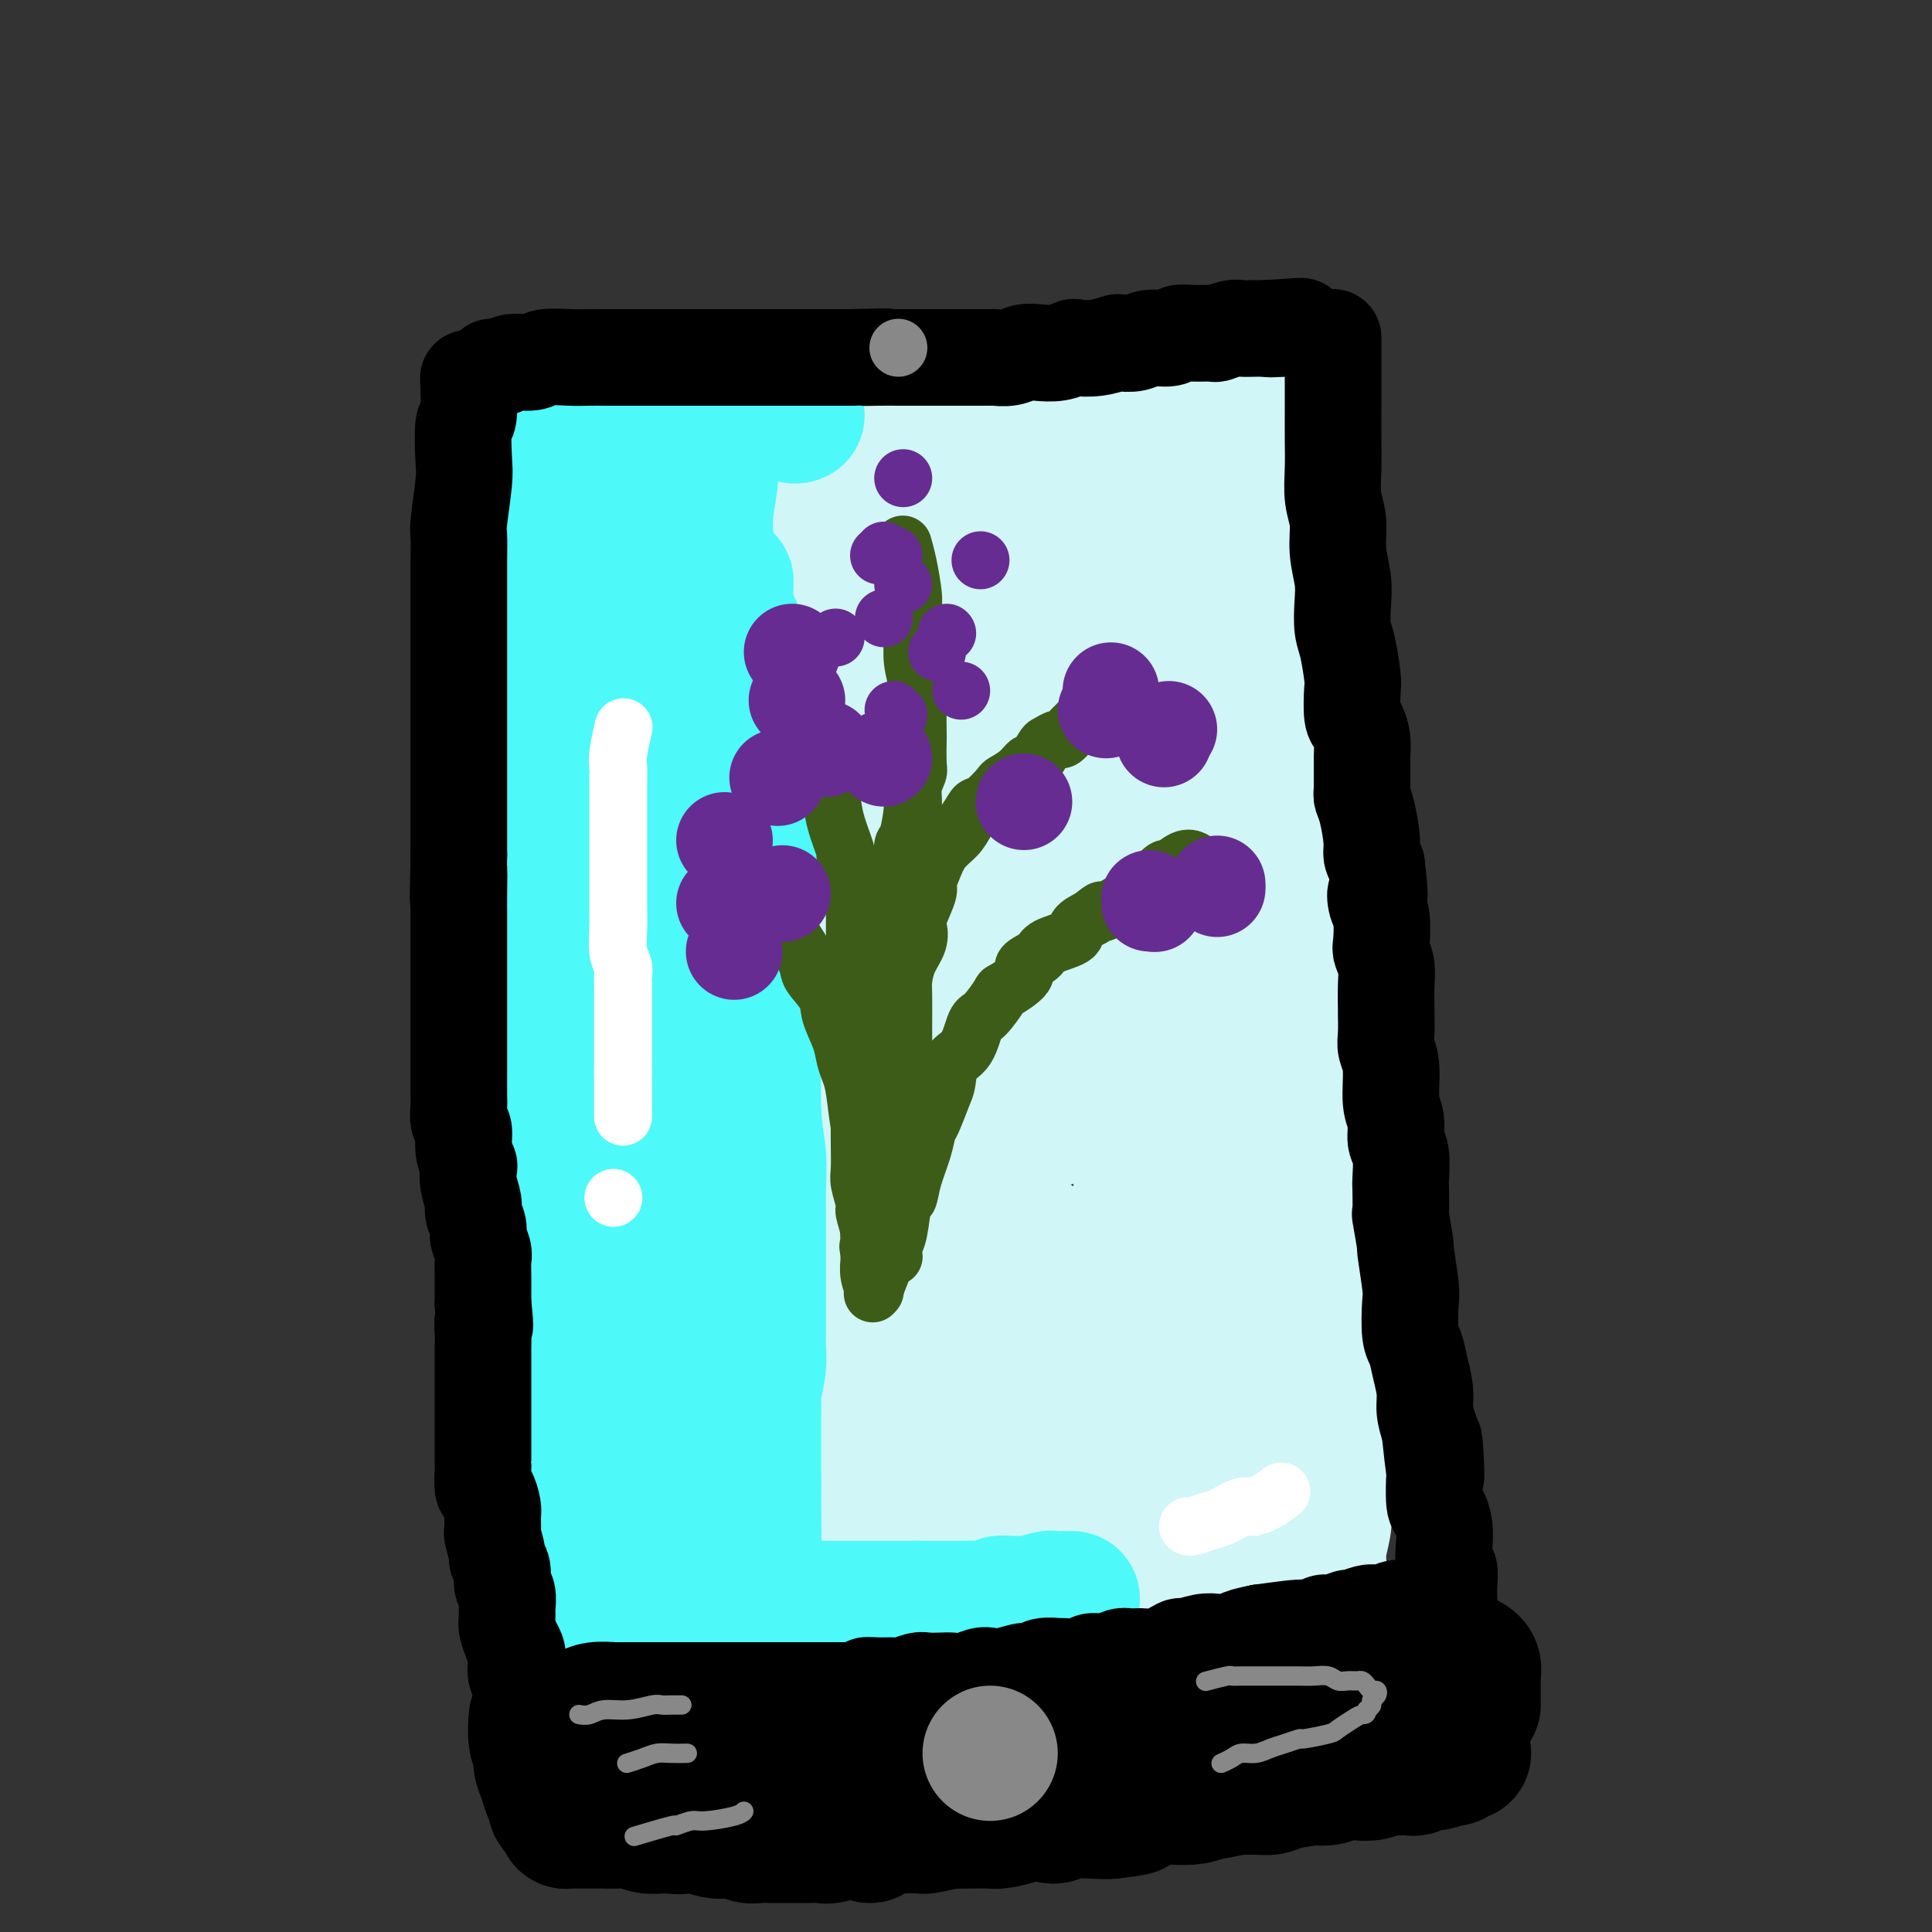 <svg viewBox='0 0 400 400' version='1.1' xmlns='http://www.w3.org/2000/svg' xmlns:xlink='http://www.w3.org/1999/xlink'><rect x="0" y="0" width="400" height="400" fill="#333333" stroke="none"/><g fill='none' stroke='rgb(208,246,247)' stroke-width='28' stroke-linecap='round' stroke-linejoin='round'><path d='M142,89c-0.027,-0.002 -0.053,-0.003 0,0c0.053,0.003 0.186,0.011 0,0c-0.186,-0.011 -0.692,-0.041 0,0c0.692,0.041 2.581,0.155 4,0c1.419,-0.155 2.367,-0.577 6,-1c3.633,-0.423 9.952,-0.845 14,-1c4.048,-0.155 5.823,-0.041 8,0c2.177,0.041 4.754,0.011 7,0c2.246,-0.011 4.162,-0.003 6,0c1.838,0.003 3.597,0.001 5,0c1.403,-0.001 2.451,-0.000 4,0c1.549,0.000 3.600,0.000 5,0c1.400,-0.000 2.147,-0.000 4,0c1.853,0.000 4.810,0.000 7,0c2.190,-0.000 3.612,-0.000 4,0c0.388,0.000 -0.257,0.000 1,0c1.257,-0.000 4.417,-0.000 6,0c1.583,0.000 1.588,0.001 2,0c0.412,-0.001 1.230,-0.004 2,0c0.770,0.004 1.491,0.015 3,0c1.509,-0.015 3.807,-0.056 5,0c1.193,0.056 1.283,0.207 2,0c0.717,-0.207 2.062,-0.774 3,-1c0.938,-0.226 1.469,-0.113 2,0'/><path d='M242,86c16.045,-0.464 6.156,-0.124 3,0c-3.156,0.124 0.419,0.033 2,0c1.581,-0.033 1.166,-0.010 1,0c-0.166,0.010 -0.083,0.005 0,0'/><path d='M131,102c-0.000,0.000 -0.000,0.000 0,0c0.000,-0.000 0.000,-0.000 0,0c-0.000,0.000 -0.000,0.000 0,0c0.000,-0.000 0.000,-0.000 0,0c-0.000,0.000 -0.001,0.000 0,0c0.001,-0.000 0.002,-0.000 0,0c-0.002,0.000 -0.008,0.000 0,0c0.008,-0.000 0.031,-0.000 0,0c-0.031,0.000 -0.114,0.000 -1,0c-0.886,-0.000 -2.575,-0.000 -4,0c-1.425,0.000 -2.586,0.001 -3,0c-0.414,-0.001 -0.082,-0.004 -1,0c-0.918,0.004 -3.084,0.016 -4,0c-0.916,-0.016 -0.580,-0.061 -1,0c-0.420,0.061 -1.597,0.228 -2,0c-0.403,-0.228 -0.033,-0.851 0,-1c0.033,-0.149 -0.269,0.177 0,0c0.269,-0.177 1.111,-0.855 1,-1c-0.111,-0.145 -1.175,0.244 1,0c2.175,-0.244 7.587,-1.122 13,-2'/><path d='M130,98c2.495,-0.881 1.234,-1.083 6,-2c4.766,-0.917 15.559,-2.549 20,-3c4.441,-0.451 2.531,0.278 6,0c3.469,-0.278 12.317,-1.563 16,-2c3.683,-0.437 2.201,-0.026 5,0c2.799,0.026 9.878,-0.333 14,-1c4.122,-0.667 5.286,-1.643 7,-2c1.714,-0.357 3.977,-0.096 6,0c2.023,0.096 3.804,0.026 6,0c2.196,-0.026 4.807,-0.007 7,0c2.193,0.007 3.970,0.002 6,0c2.030,-0.002 4.315,0.001 6,0c1.685,-0.001 2.772,-0.004 4,0c1.228,0.004 2.597,0.015 4,0c1.403,-0.015 2.841,-0.056 4,0c1.159,0.056 2.041,0.207 3,0c0.959,-0.207 1.995,-0.774 3,-1c1.005,-0.226 1.979,-0.113 3,0c1.021,0.113 2.089,0.226 3,0c0.911,-0.226 1.666,-0.793 3,-1c1.334,-0.207 3.247,-0.056 4,0c0.753,0.056 0.346,0.015 1,0c0.654,-0.015 2.368,-0.004 3,0c0.632,0.004 0.180,0.001 0,0c-0.180,-0.001 -0.090,-0.001 0,0'/><path d='M125,96c0.004,-0.009 0.008,-0.018 0,0c-0.008,0.018 -0.027,0.064 0,0c0.027,-0.064 0.099,-0.237 0,0c-0.099,0.237 -0.369,0.885 -1,2c-0.631,1.115 -1.622,2.696 -2,5c-0.378,2.304 -0.141,5.332 0,7c0.141,1.668 0.188,1.975 0,4c-0.188,2.025 -0.611,5.768 -1,9c-0.389,3.232 -0.745,5.952 -1,9c-0.255,3.048 -0.408,6.423 -1,10c-0.592,3.577 -1.623,7.356 -2,10c-0.377,2.644 -0.100,4.153 0,8c0.100,3.847 0.023,10.031 0,13c-0.023,2.969 0.008,2.721 0,4c-0.008,1.279 -0.055,4.084 0,7c0.055,2.916 0.211,5.944 0,8c-0.211,2.056 -0.789,3.141 -1,5c-0.211,1.859 -0.057,4.493 0,7c0.057,2.507 0.015,4.886 0,7c-0.015,2.114 -0.004,3.963 0,7c0.004,3.037 0.001,7.260 0,9c-0.001,1.740 -0.000,0.995 0,3c0.000,2.005 0.000,6.758 0,9c-0.000,2.242 -0.000,1.972 0,3c0.000,1.028 0.000,3.354 0,5c-0.000,1.646 -0.000,2.613 0,4c0.000,1.387 0.000,3.193 0,5'/><path d='M116,256c0.073,16.922 0.755,7.227 1,5c0.245,-2.227 0.052,3.015 0,6c-0.052,2.985 0.038,3.712 0,4c-0.038,0.288 -0.202,0.135 0,1c0.202,0.865 0.772,2.747 1,4c0.228,1.253 0.114,1.877 0,3c-0.114,1.123 -0.227,2.746 0,4c0.227,1.254 0.793,2.138 1,3c0.207,0.862 0.056,1.703 0,3c-0.056,1.297 -0.016,3.050 0,4c0.016,0.950 0.008,1.096 0,2c-0.008,0.904 -0.016,2.567 0,4c0.016,1.433 0.057,2.638 0,3c-0.057,0.362 -0.211,-0.118 0,1c0.211,1.118 0.789,3.833 1,5c0.211,1.167 0.056,0.787 0,1c-0.056,0.213 -0.011,1.020 0,2c0.011,0.980 -0.011,2.131 0,3c0.011,0.869 0.056,1.454 0,2c-0.056,0.546 -0.211,1.052 0,2c0.211,0.948 0.789,2.338 1,3c0.211,0.662 0.057,0.596 0,1c-0.057,0.404 -0.015,1.278 0,2c0.015,0.722 0.003,1.292 0,2c-0.003,0.708 0.003,1.553 0,2c-0.003,0.447 -0.015,0.497 0,1c0.015,0.503 0.056,1.458 0,2c-0.056,0.542 -0.211,0.671 0,1c0.211,0.329 0.788,0.858 1,1c0.212,0.142 0.061,-0.102 0,0c-0.061,0.102 -0.030,0.551 0,1'/><path d='M122,334c0.864,12.067 0.026,3.233 0,0c-0.026,-3.233 0.762,-0.866 1,0c0.238,0.866 -0.073,0.232 0,0c0.073,-0.232 0.529,-0.062 1,0c0.471,0.062 0.956,0.017 1,0c0.044,-0.017 -0.353,-0.004 0,0c0.353,0.004 1.456,0.001 2,0c0.544,-0.001 0.531,-0.000 1,0c0.469,0.000 1.422,0.000 2,0c0.578,-0.000 0.781,-0.000 2,0c1.219,0.000 3.455,0.000 4,0c0.545,-0.000 -0.602,-0.000 1,0c1.602,0.000 5.954,0.000 8,0c2.046,-0.000 1.786,-0.000 2,0c0.214,0.000 0.903,0.000 2,0c1.097,-0.000 2.602,-0.001 4,0c1.398,0.001 2.688,0.004 4,0c1.312,-0.004 2.645,-0.015 5,0c2.355,0.015 5.730,0.056 7,0c1.270,-0.056 0.434,-0.211 2,0c1.566,0.211 5.536,0.787 8,1c2.464,0.213 3.424,0.065 4,0c0.576,-0.065 0.769,-0.045 2,0c1.231,0.045 3.501,0.116 5,0c1.499,-0.116 2.229,-0.420 4,0c1.771,0.420 4.584,1.562 6,2c1.416,0.438 1.435,0.170 2,0c0.565,-0.170 1.677,-0.241 3,0c1.323,0.241 2.856,0.796 4,1c1.144,0.204 1.898,0.058 3,0c1.102,-0.058 2.551,-0.029 4,0'/><path d='M216,338c15.719,0.619 8.018,0.166 6,0c-2.018,-0.166 1.648,-0.044 3,0c1.352,0.044 0.391,0.012 1,0c0.609,-0.012 2.788,-0.003 4,0c1.212,0.003 1.457,0.001 2,0c0.543,-0.001 1.384,-0.000 3,0c1.616,0.000 4.005,0.001 5,0c0.995,-0.001 0.594,-0.003 1,0c0.406,0.003 1.619,0.012 3,0c1.381,-0.012 2.930,-0.046 4,0c1.070,0.046 1.661,0.170 2,0c0.339,-0.170 0.426,-0.634 2,-1c1.574,-0.366 4.635,-0.633 6,-1c1.365,-0.367 1.034,-0.833 1,-1c-0.034,-0.167 0.227,-0.033 1,0c0.773,0.033 2.056,-0.034 3,0c0.944,0.034 1.549,0.167 2,0c0.451,-0.167 0.747,-0.636 1,-1c0.253,-0.364 0.463,-0.623 1,-1c0.537,-0.377 1.402,-0.870 2,-1c0.598,-0.130 0.931,0.105 1,0c0.069,-0.105 -0.125,-0.551 0,-1c0.125,-0.449 0.568,-0.902 1,-1c0.432,-0.098 0.852,0.158 1,0c0.148,-0.158 0.025,-0.729 0,-1c-0.025,-0.271 0.050,-0.243 0,-1c-0.050,-0.757 -0.223,-2.300 0,-3c0.223,-0.700 0.843,-0.559 1,-1c0.157,-0.441 -0.150,-1.465 0,-3c0.150,-1.535 0.757,-3.581 1,-5c0.243,-1.419 0.121,-2.209 0,-3'/><path d='M274,313c0.464,-3.730 0.125,-4.556 0,-6c-0.125,-1.444 -0.036,-3.505 0,-6c0.036,-2.495 0.020,-5.423 0,-8c-0.020,-2.577 -0.044,-4.803 0,-7c0.044,-2.197 0.156,-4.364 0,-7c-0.156,-2.636 -0.580,-5.742 -1,-8c-0.420,-2.258 -0.834,-3.668 -1,-7c-0.166,-3.332 -0.083,-8.584 0,-13c0.083,-4.416 0.166,-7.994 0,-10c-0.166,-2.006 -0.580,-2.439 -1,-5c-0.420,-2.561 -0.845,-7.248 -1,-11c-0.155,-3.752 -0.042,-6.567 0,-11c0.042,-4.433 0.011,-10.484 0,-15c-0.011,-4.516 -0.003,-7.499 0,-9c0.003,-1.501 0.001,-1.522 0,-5c-0.001,-3.478 0.000,-10.414 0,-13c-0.000,-2.586 -0.001,-0.822 0,-3c0.001,-2.178 0.004,-8.299 0,-11c-0.004,-2.701 -0.015,-1.981 0,-3c0.015,-1.019 0.057,-3.778 0,-7c-0.057,-3.222 -0.211,-6.907 0,-10c0.211,-3.093 0.788,-5.595 1,-7c0.212,-1.405 0.058,-1.712 0,-3c-0.058,-1.288 -0.019,-3.555 0,-6c0.019,-2.445 0.019,-5.068 0,-7c-0.019,-1.932 -0.058,-3.174 0,-4c0.058,-0.826 0.212,-1.235 0,-2c-0.212,-0.765 -0.789,-1.885 -1,-3c-0.211,-1.115 -0.057,-2.223 0,-3c0.057,-0.777 0.016,-1.222 0,-2c-0.016,-0.778 -0.008,-1.889 0,-3'/><path d='M270,98c-0.622,-33.667 -0.178,-10.333 0,-1c0.178,9.333 0.089,4.667 0,0'/><path d='M165,121c-0.022,0.179 -0.043,0.358 0,0c0.043,-0.358 0.151,-1.253 0,0c-0.151,1.253 -0.562,4.655 -1,5c-0.438,0.345 -0.904,-2.366 -3,7c-2.096,9.366 -5.823,30.811 -8,47c-2.177,16.189 -2.804,27.123 -3,34c-0.196,6.877 0.039,9.696 0,15c-0.039,5.304 -0.350,13.093 0,19c0.350,5.907 1.363,9.932 2,14c0.637,4.068 0.899,8.179 1,11c0.101,2.821 0.043,4.354 0,6c-0.043,1.646 -0.069,3.407 0,4c0.069,0.593 0.235,0.019 0,0c-0.235,-0.019 -0.870,0.516 -1,1c-0.130,0.484 0.244,0.918 0,1c-0.244,0.082 -1.108,-0.186 -2,-1c-0.892,-0.814 -1.813,-2.174 -2,-3c-0.187,-0.826 0.360,-1.118 -1,-3c-1.360,-1.882 -4.627,-5.353 -7,-20c-2.373,-14.647 -3.851,-40.471 -5,-52c-1.149,-11.529 -1.968,-8.763 0,-20c1.968,-11.237 6.723,-36.476 9,-48c2.277,-11.524 2.077,-9.334 3,-11c0.923,-1.666 2.968,-7.188 5,-11c2.032,-3.812 4.049,-5.916 5,-7c0.951,-1.084 0.835,-1.150 1,-1c0.165,0.150 0.611,0.514 1,1c0.389,0.486 0.720,1.092 1,2c0.280,0.908 0.509,2.116 1,6c0.491,3.884 1.246,10.442 2,17'/><path d='M163,134c1.372,8.142 1.803,15.996 2,32c0.197,16.004 0.161,40.159 0,51c-0.161,10.841 -0.446,8.367 0,15c0.446,6.633 1.622,22.373 2,29c0.378,6.627 -0.044,4.140 0,5c0.044,0.860 0.554,5.068 0,8c-0.554,2.932 -2.171,4.588 -3,5c-0.829,0.412 -0.870,-0.419 -1,0c-0.130,0.419 -0.350,2.089 -3,0c-2.650,-2.089 -7.731,-7.937 -11,-11c-3.269,-3.063 -4.726,-3.339 -7,-9c-2.274,-5.661 -5.366,-16.705 -7,-27c-1.634,-10.295 -1.810,-19.840 0,-32c1.810,-12.160 5.608,-26.935 10,-38c4.392,-11.065 9.380,-18.421 12,-22c2.620,-3.579 2.873,-3.382 5,-5c2.127,-1.618 6.126,-5.051 10,-7c3.874,-1.949 7.621,-2.412 12,-3c4.379,-0.588 9.390,-1.299 15,0c5.610,1.299 11.819,4.607 15,6c3.181,1.393 3.334,0.870 6,5c2.666,4.130 7.846,12.912 10,20c2.154,7.088 1.282,12.483 0,18c-1.282,5.517 -2.973,11.157 -5,15c-2.027,3.843 -4.388,5.888 -7,8c-2.612,2.112 -5.473,4.292 -10,5c-4.527,0.708 -10.718,-0.056 -18,-2c-7.282,-1.944 -15.653,-5.067 -23,-9c-7.347,-3.933 -13.670,-8.674 -18,-14c-4.330,-5.326 -6.666,-11.236 -7,-17c-0.334,-5.764 1.333,-11.382 3,-17'/><path d='M145,143c1.899,-5.513 5.147,-10.796 9,-15c3.853,-4.204 8.311,-7.330 12,-10c3.689,-2.670 6.610,-4.883 9,-6c2.390,-1.117 4.248,-1.136 6,-1c1.752,0.136 3.397,0.428 5,1c1.603,0.572 3.162,1.423 4,2c0.838,0.577 0.954,0.879 1,1c0.046,0.121 0.023,0.060 0,0'/><path d='M207,128c0.206,-2.638 0.412,-5.276 0,0c-0.412,5.276 -1.441,18.466 -2,25c-0.559,6.534 -0.646,6.413 -1,14c-0.354,7.587 -0.975,22.883 -1,35c-0.025,12.117 0.545,21.054 1,29c0.455,7.946 0.794,14.902 1,18c0.206,3.098 0.277,2.339 0,2c-0.277,-0.339 -0.904,-0.258 -1,0c-0.096,0.258 0.339,0.691 0,0c-0.339,-0.691 -1.452,-2.508 -4,-9c-2.548,-6.492 -6.531,-17.658 -10,-31c-3.469,-13.342 -6.422,-28.858 -8,-42c-1.578,-13.142 -1.779,-23.908 0,-34c1.779,-10.092 5.538,-19.509 8,-24c2.462,-4.491 3.626,-4.057 4,-4c0.374,0.057 -0.043,-0.265 1,0c1.043,0.265 3.545,1.117 5,1c1.455,-0.117 1.863,-1.203 6,4c4.137,5.203 12.004,16.694 16,23c3.996,6.306 4.120,7.425 5,13c0.880,5.575 2.515,15.605 3,24c0.485,8.395 -0.179,15.154 -1,20c-0.821,4.846 -1.800,7.778 -3,10c-1.200,2.222 -2.620,3.735 -4,4c-1.380,0.265 -2.720,-0.719 -5,-2c-2.280,-1.281 -5.500,-2.860 -10,-8c-4.500,-5.140 -10.278,-13.842 -14,-19c-3.722,-5.158 -5.387,-6.773 -7,-12c-1.613,-5.227 -3.175,-14.065 -2,-22c1.175,-7.935 5.088,-14.968 9,-22'/><path d='M193,121c3.370,-4.854 7.294,-5.987 11,-7c3.706,-1.013 7.196,-1.904 11,-2c3.804,-0.096 7.924,0.604 10,1c2.076,0.396 2.107,0.486 5,2c2.893,1.514 8.648,4.450 12,8c3.352,3.550 4.303,7.713 5,10c0.697,2.287 1.141,2.699 1,5c-0.141,2.301 -0.866,6.491 -1,10c-0.134,3.509 0.323,6.337 -2,9c-2.323,2.663 -7.425,5.161 -9,7c-1.575,1.839 0.378,3.020 -6,1c-6.378,-2.020 -21.088,-7.239 -29,-12c-7.912,-4.761 -9.027,-9.064 -10,-13c-0.973,-3.936 -1.805,-7.507 -1,-10c0.805,-2.493 3.246,-3.909 6,-6c2.754,-2.091 5.821,-4.857 7,-6c1.179,-1.143 0.471,-0.661 4,-2c3.529,-1.339 11.297,-4.497 15,-6c3.703,-1.503 3.343,-1.349 5,-1c1.657,0.349 5.331,0.893 8,2c2.669,1.107 4.333,2.776 6,5c1.667,2.224 3.337,5.002 5,9c1.663,3.998 3.320,9.216 3,19c-0.320,9.784 -2.618,24.133 -4,31c-1.382,6.867 -1.849,6.252 -3,8c-1.151,1.748 -2.986,5.861 -4,8c-1.014,2.139 -1.205,2.305 -3,2c-1.795,-0.305 -5.192,-1.082 -8,-3c-2.808,-1.918 -5.025,-4.978 -7,-6c-1.975,-1.022 -3.707,-0.006 -5,-6c-1.293,-5.994 -2.146,-18.997 -3,-32'/><path d='M212,146c0.775,-9.582 4.213,-17.538 6,-22c1.787,-4.462 1.923,-5.431 4,-9c2.077,-3.569 6.094,-9.737 8,-12c1.906,-2.263 1.701,-0.619 2,0c0.299,0.619 1.103,0.213 2,1c0.897,0.787 1.887,2.767 3,7c1.113,4.233 2.347,10.719 3,15c0.653,4.281 0.723,6.356 1,14c0.277,7.644 0.759,20.855 1,33c0.241,12.145 0.240,23.223 0,34c-0.240,10.777 -0.719,21.253 -1,28c-0.281,6.747 -0.365,9.765 -1,14c-0.635,4.235 -1.820,9.687 -2,12c-0.180,2.313 0.644,1.485 -1,2c-1.644,0.515 -5.758,2.371 -6,3c-0.242,0.629 3.388,0.030 -3,0c-6.388,-0.030 -22.793,0.509 -32,1c-9.207,0.491 -11.214,0.935 -17,2c-5.786,1.065 -15.351,2.753 -22,4c-6.649,1.247 -10.383,2.054 -12,3c-1.617,0.946 -1.118,2.032 -1,3c0.118,0.968 -0.146,1.819 0,3c0.146,1.181 0.703,2.693 2,4c1.297,1.307 3.333,2.409 6,5c2.667,2.591 5.965,6.670 8,9c2.035,2.330 2.809,2.912 7,5c4.191,2.088 11.800,5.681 16,8c4.200,2.319 4.992,3.364 6,4c1.008,0.636 2.233,0.864 3,1c0.767,0.136 1.076,0.182 1,0c-0.076,-0.182 -0.538,-0.591 -1,-1'/><path d='M192,317c3.669,1.572 -3.158,-2.997 -10,-11c-6.842,-8.003 -13.700,-19.441 -18,-25c-4.300,-5.559 -6.043,-5.241 -9,-14c-2.957,-8.759 -7.127,-26.596 -8,-34c-0.873,-7.404 1.550,-4.376 3,-5c1.450,-0.624 1.927,-4.900 3,-7c1.073,-2.100 2.741,-2.022 4,-2c1.259,0.022 2.109,-0.010 3,0c0.891,0.010 1.824,0.062 3,3c1.176,2.938 2.594,8.761 4,11c1.406,2.239 2.799,0.893 3,10c0.201,9.107 -0.791,28.667 -2,40c-1.209,11.333 -2.637,14.439 -4,18c-1.363,3.561 -2.662,7.577 -4,10c-1.338,2.423 -2.717,3.254 -4,4c-1.283,0.746 -2.472,1.406 -4,2c-1.528,0.594 -3.397,1.120 -5,1c-1.603,-0.120 -2.940,-0.887 -4,-2c-1.060,-1.113 -1.843,-2.571 -3,-4c-1.157,-1.429 -2.687,-2.827 -3,-6c-0.313,-3.173 0.591,-8.121 2,-13c1.409,-4.879 3.323,-9.689 6,-14c2.677,-4.311 6.116,-8.121 10,-11c3.884,-2.879 8.214,-4.825 12,-6c3.786,-1.175 7.028,-1.578 10,-1c2.972,0.578 5.673,2.137 8,4c2.327,1.863 4.278,4.030 6,7c1.722,2.970 3.214,6.745 4,11c0.786,4.255 0.865,8.992 0,13c-0.865,4.008 -2.676,7.288 -5,10c-2.324,2.712 -5.162,4.856 -8,7'/><path d='M182,313c-3.885,3.594 -7.097,4.080 -10,5c-2.903,0.920 -5.498,2.276 -8,3c-2.502,0.724 -4.912,0.817 -7,0c-2.088,-0.817 -3.854,-2.544 -5,-3c-1.146,-0.456 -1.673,0.358 -2,-2c-0.327,-2.358 -0.454,-7.890 -1,-10c-0.546,-2.110 -1.509,-0.800 1,-6c2.509,-5.200 8.492,-16.911 14,-24c5.508,-7.089 10.540,-9.558 16,-12c5.460,-2.442 11.347,-4.859 17,-6c5.653,-1.141 11.072,-1.007 14,-1c2.928,0.007 3.366,-0.113 6,2c2.634,2.113 7.463,6.460 10,10c2.537,3.540 2.781,6.272 3,9c0.219,2.728 0.414,5.452 0,8c-0.414,2.548 -1.437,4.921 -3,7c-1.563,2.079 -3.666,3.866 -7,5c-3.334,1.134 -7.899,1.617 -14,1c-6.101,-0.617 -13.739,-2.332 -20,-5c-6.261,-2.668 -11.146,-6.287 -14,-11c-2.854,-4.713 -3.677,-10.519 -4,-14c-0.323,-3.481 -0.145,-4.638 2,-10c2.145,-5.362 6.256,-14.928 10,-21c3.744,-6.072 7.119,-8.651 11,-12c3.881,-3.349 8.267,-7.467 12,-10c3.733,-2.533 6.811,-3.481 10,-4c3.189,-0.519 6.487,-0.609 9,0c2.513,0.609 4.241,1.916 6,4c1.759,2.084 3.551,4.946 5,9c1.449,4.054 2.557,9.301 3,15c0.443,5.699 0.222,11.849 0,18'/><path d='M236,258c-0.588,5.391 -2.060,9.869 -3,13c-0.940,3.131 -1.350,4.915 -3,6c-1.650,1.085 -4.541,1.472 -6,2c-1.459,0.528 -1.486,1.197 -4,1c-2.514,-0.197 -7.515,-1.259 -10,-2c-2.485,-0.741 -2.453,-1.160 -4,-2c-1.547,-0.840 -4.672,-2.102 -6,-7c-1.328,-4.898 -0.859,-13.433 -1,-17c-0.141,-3.567 -0.892,-2.166 1,-5c1.892,-2.834 6.426,-9.905 8,-13c1.574,-3.095 0.187,-2.216 2,-3c1.813,-0.784 6.827,-3.232 10,-4c3.173,-0.768 4.505,0.146 7,2c2.495,1.854 6.152,4.650 10,9c3.848,4.350 7.888,10.253 11,17c3.112,6.747 5.297,14.338 6,21c0.703,6.662 -0.076,12.395 -2,17c-1.924,4.605 -4.992,8.081 -6,10c-1.008,1.919 0.045,2.279 -4,4c-4.045,1.721 -13.186,4.801 -20,7c-6.814,2.199 -11.300,3.518 -14,4c-2.700,0.482 -3.613,0.129 -6,0c-2.387,-0.129 -6.246,-0.032 -8,0c-1.754,0.032 -1.402,0.001 -1,0c0.402,-0.001 0.853,0.028 2,0c1.147,-0.028 2.991,-0.115 5,0c2.009,0.115 4.185,0.431 7,0c2.815,-0.431 6.270,-1.610 10,-2c3.730,-0.390 7.735,0.011 11,0c3.265,-0.011 5.790,-0.432 8,-1c2.210,-0.568 4.105,-1.284 6,-2'/><path d='M242,313c7.996,-0.770 3.987,-0.195 3,0c-0.987,0.195 1.048,0.012 2,0c0.952,-0.012 0.820,0.148 1,0c0.180,-0.148 0.672,-0.604 -1,0c-1.672,0.604 -5.507,2.269 -7,3c-1.493,0.731 -0.644,0.526 -8,2c-7.356,1.474 -22.915,4.625 -30,6c-7.085,1.375 -5.695,0.975 -7,1c-1.305,0.025 -5.307,0.475 -7,0c-1.693,-0.475 -1.079,-1.873 0,-3c1.079,-1.127 2.622,-1.981 4,-3c1.378,-1.019 2.589,-2.202 11,-6c8.411,-3.798 24.021,-10.211 31,-13c6.979,-2.789 5.326,-1.955 7,-2c1.674,-0.045 6.676,-0.968 9,-1c2.324,-0.032 1.971,0.828 2,1c0.029,0.172 0.441,-0.342 1,0c0.559,0.342 1.264,1.542 0,1c-1.264,-0.542 -4.495,-2.825 -5,-3c-0.505,-0.175 1.718,1.757 -4,-3c-5.718,-4.757 -19.378,-16.204 -27,-24c-7.622,-7.796 -9.205,-11.942 -10,-16c-0.795,-4.058 -0.803,-8.028 0,-11c0.803,-2.972 2.416,-4.945 3,-6c0.584,-1.055 0.138,-1.192 2,-2c1.862,-0.808 6.030,-2.288 8,-3c1.970,-0.712 1.741,-0.658 3,-1c1.259,-0.342 4.008,-1.081 9,2c4.992,3.081 12.229,9.983 16,13c3.771,3.017 4.078,2.148 6,8c1.922,5.852 5.461,18.426 9,31'/><path d='M263,284c1.414,7.783 0.448,11.740 0,14c-0.448,2.260 -0.379,2.822 -1,4c-0.621,1.178 -1.931,2.973 -3,4c-1.069,1.027 -1.895,1.287 -3,1c-1.105,-0.287 -2.487,-1.120 -3,-1c-0.513,0.120 -0.157,1.194 -1,0c-0.843,-1.194 -2.884,-4.657 -4,-8c-1.116,-3.343 -1.307,-6.567 -1,-12c0.307,-5.433 1.112,-13.074 2,-19c0.888,-5.926 1.857,-10.138 3,-13c1.143,-2.862 2.458,-4.375 3,-5c0.542,-0.625 0.311,-0.363 1,0c0.689,0.363 2.297,0.826 3,1c0.703,0.174 0.500,0.060 1,1c0.500,0.940 1.704,2.933 3,6c1.296,3.067 2.684,7.208 4,11c1.316,3.792 2.560,7.234 3,10c0.440,2.766 0.076,4.856 0,6c-0.076,1.144 0.135,1.341 0,2c-0.135,0.659 -0.616,1.779 -1,2c-0.384,0.221 -0.671,-0.456 -2,-2c-1.329,-1.544 -3.700,-3.956 -6,-10c-2.300,-6.044 -4.529,-15.721 -6,-20c-1.471,-4.279 -2.184,-3.160 -3,-10c-0.816,-6.840 -1.733,-21.640 -2,-31c-0.267,-9.360 0.118,-13.280 0,-18c-0.118,-4.720 -0.739,-10.240 -1,-15c-0.261,-4.760 -0.163,-8.760 0,-13c0.163,-4.240 0.390,-8.718 1,-13c0.610,-4.282 1.603,-8.366 2,-11c0.397,-2.634 0.199,-3.817 0,-5'/><path d='M252,140c0.512,-8.702 0.292,-9.458 0,-11c-0.292,-1.542 -0.657,-3.870 -1,-5c-0.343,-1.130 -0.665,-1.061 -1,-2c-0.335,-0.939 -0.682,-2.886 -1,-4c-0.318,-1.114 -0.607,-1.397 -1,-2c-0.393,-0.603 -0.890,-1.527 -1,-2c-0.110,-0.473 0.167,-0.494 0,-1c-0.167,-0.506 -0.778,-1.499 -1,-2c-0.222,-0.501 -0.057,-0.512 0,-1c0.057,-0.488 0.004,-1.452 0,-2c-0.004,-0.548 0.041,-0.680 0,-1c-0.041,-0.320 -0.170,-0.829 0,-1c0.170,-0.171 0.637,-0.005 1,0c0.363,0.005 0.620,-0.151 1,0c0.380,0.151 0.883,0.610 2,2c1.117,1.390 2.849,3.710 5,8c2.151,4.290 4.722,10.550 7,19c2.278,8.450 4.263,19.091 5,29c0.737,9.909 0.225,19.086 0,27c-0.225,7.914 -0.165,14.566 0,20c0.165,5.434 0.435,9.651 0,13c-0.435,3.349 -1.574,5.831 -2,8c-0.426,2.169 -0.139,4.025 0,5c0.139,0.975 0.129,1.071 0,2c-0.129,0.929 -0.377,2.693 -1,5c-0.623,2.307 -1.621,5.158 -2,7c-0.379,1.842 -0.140,2.676 0,4c0.140,1.324 0.182,3.138 0,4c-0.182,0.862 -0.587,0.770 -1,2c-0.413,1.230 -0.832,3.780 -1,5c-0.168,1.220 -0.084,1.110 0,1'/><path d='M260,267c-1.083,7.395 -0.290,4.383 0,4c0.290,-0.383 0.078,1.863 0,3c-0.078,1.137 -0.021,1.167 0,2c0.021,0.833 0.006,2.471 0,3c-0.006,0.529 -0.002,-0.050 0,0c0.002,0.050 0.000,0.729 0,1c-0.000,0.271 -0.000,0.136 0,0'/></g>
<g fill='none' stroke='rgb(77,249,249)' stroke-width='28' stroke-linecap='round' stroke-linejoin='round'><path d='M110,108c0.001,0.056 0.002,0.112 0,0c-0.002,-0.112 -0.008,-0.393 0,0c0.008,0.393 0.031,1.461 0,4c-0.031,2.539 -0.117,6.549 0,8c0.117,1.451 0.438,0.345 0,3c-0.438,2.655 -1.634,9.072 -2,12c-0.366,2.928 0.098,2.365 0,4c-0.098,1.635 -0.758,5.466 -1,9c-0.242,3.534 -0.065,6.772 0,10c0.065,3.228 0.017,6.448 0,8c-0.017,1.552 -0.005,1.437 0,4c0.005,2.563 0.001,7.802 0,10c-0.001,2.198 -0.000,1.353 0,2c0.000,0.647 0.000,2.786 0,5c-0.000,2.214 -0.000,4.503 0,6c0.000,1.497 0.000,2.202 0,4c-0.000,1.798 -0.000,4.690 0,7c0.000,2.310 0.000,4.039 0,5c-0.000,0.961 -0.000,1.155 0,3c0.000,1.845 0.000,5.343 0,7c-0.000,1.657 -0.000,1.474 0,2c0.000,0.526 0.000,1.759 0,4c-0.000,2.241 -0.000,5.488 0,7c0.000,1.512 0.000,1.289 0,2c-0.000,0.711 -0.000,2.355 0,4'/><path d='M107,238c-0.464,21.409 -0.126,9.931 0,6c0.126,-3.931 0.038,-0.314 0,2c-0.038,2.314 -0.025,3.324 0,5c0.025,1.676 0.062,4.016 0,5c-0.062,0.984 -0.223,0.610 0,2c0.223,1.390 0.830,4.544 1,6c0.170,1.456 -0.098,1.214 0,2c0.098,0.786 0.562,2.602 1,4c0.438,1.398 0.848,2.380 1,4c0.152,1.620 0.044,3.879 0,5c-0.044,1.121 -0.026,1.106 0,2c0.026,0.894 0.060,2.698 0,4c-0.060,1.302 -0.212,2.102 0,4c0.212,1.898 0.789,4.894 1,6c0.211,1.106 0.055,0.323 0,1c-0.055,0.677 -0.011,2.812 0,4c0.011,1.188 -0.011,1.427 0,3c0.011,1.573 0.056,4.481 0,6c-0.056,1.519 -0.211,1.649 0,2c0.211,0.351 0.789,0.923 1,2c0.211,1.077 0.056,2.658 0,4c-0.056,1.342 -0.011,2.443 0,3c0.011,0.557 -0.011,0.569 0,1c0.011,0.431 0.056,1.282 0,2c-0.056,0.718 -0.211,1.303 0,2c0.211,0.697 0.789,1.506 1,2c0.211,0.494 0.057,0.671 0,1c-0.057,0.329 -0.016,0.808 0,1c0.016,0.192 0.008,0.096 0,0'/><path d='M125,333c0.129,0.030 0.258,0.061 0,0c-0.258,-0.061 -0.902,-0.212 0,0c0.902,0.212 3.351,0.789 5,1c1.649,0.211 2.499,0.057 5,0c2.501,-0.057 6.652,-0.015 9,0c2.348,0.015 2.894,0.005 4,0c1.106,-0.005 2.772,-0.005 4,0c1.228,0.005 2.017,0.015 3,0c0.983,-0.015 2.159,-0.057 3,0c0.841,0.057 1.345,0.211 3,0c1.655,-0.211 4.461,-0.789 6,-1c1.539,-0.211 1.812,-0.057 2,0c0.188,0.057 0.291,0.015 1,0c0.709,-0.015 2.025,-0.004 3,0c0.975,0.004 1.610,0.001 2,0c0.390,-0.001 0.536,-0.000 1,0c0.464,0.000 1.246,0.000 2,0c0.754,-0.000 1.478,-0.000 2,0c0.522,0.000 0.840,0.000 1,0c0.160,-0.000 0.160,-0.000 1,0c0.840,0.000 2.518,0.000 3,0c0.482,-0.000 -0.232,-0.000 0,0c0.232,0.000 1.408,0.000 2,0c0.592,-0.000 0.598,-0.000 1,0c0.402,0.000 1.201,0.000 2,0'/><path d='M190,333c10.400,0.000 3.899,0.000 2,0c-1.899,-0.000 0.805,-0.000 2,0c1.195,0.000 0.883,0.000 1,0c0.117,-0.000 0.663,-0.000 1,0c0.337,0.000 0.464,0.001 1,0c0.536,-0.001 1.480,-0.004 2,0c0.520,0.004 0.614,0.015 1,0c0.386,-0.015 1.063,-0.057 2,0c0.937,0.057 2.136,0.212 3,0c0.864,-0.212 1.395,-0.793 2,-1c0.605,-0.207 1.284,-0.041 2,0c0.716,0.041 1.467,-0.041 2,0c0.533,0.041 0.846,0.207 2,0c1.154,-0.207 3.149,-0.788 4,-1c0.851,-0.212 0.557,-0.057 1,0c0.443,0.057 1.621,0.015 2,0c0.379,-0.015 -0.043,-0.004 0,0c0.043,0.004 0.550,0.001 1,0c0.450,-0.001 0.843,-0.000 1,0c0.157,0.000 0.079,0.000 0,0'/><path d='M112,85c0.005,-0.001 0.009,-0.001 0,0c-0.009,0.001 -0.032,0.005 0,0c0.032,-0.005 0.119,-0.019 0,0c-0.119,0.019 -0.443,0.072 0,0c0.443,-0.072 1.655,-0.268 3,0c1.345,0.268 2.824,1.000 5,1c2.176,-0.000 5.051,-0.732 7,-1c1.949,-0.268 2.974,-0.072 5,0c2.026,0.072 5.053,0.019 7,0c1.947,-0.019 2.815,-0.005 5,0c2.185,0.005 5.686,0.000 7,0c1.314,-0.000 0.439,0.004 1,0c0.561,-0.004 2.557,-0.015 4,0c1.443,0.015 2.334,0.057 3,0c0.666,-0.057 1.106,-0.211 2,0c0.894,0.211 2.241,0.788 3,1c0.759,0.212 0.931,0.061 1,0c0.069,-0.061 0.034,-0.030 0,0'/><path d='M128,103c0.002,-0.023 0.004,-0.046 0,0c-0.004,0.046 -0.015,0.161 0,0c0.015,-0.161 0.056,-0.597 0,0c-0.056,0.597 -0.210,2.226 0,3c0.210,0.774 0.785,0.693 1,5c0.215,4.307 0.072,13.001 0,16c-0.072,2.999 -0.071,0.304 0,6c0.071,5.696 0.211,19.785 0,26c-0.211,6.215 -0.775,4.558 -1,10c-0.225,5.442 -0.113,17.982 0,26c0.113,8.018 0.226,11.512 0,17c-0.226,5.488 -0.793,12.969 -1,17c-0.207,4.031 -0.056,4.611 0,8c0.056,3.389 0.015,9.586 0,14c-0.015,4.414 -0.005,7.044 0,10c0.005,2.956 0.004,6.237 0,10c-0.004,3.763 -0.012,8.010 0,11c0.012,2.990 0.046,4.725 0,6c-0.046,1.275 -0.170,2.089 0,3c0.170,0.911 0.634,1.919 1,3c0.366,1.081 0.634,2.236 1,3c0.366,0.764 0.830,1.138 1,2c0.170,0.862 0.046,2.214 0,3c-0.046,0.786 -0.012,1.006 0,1c0.012,-0.006 0.003,-0.239 0,0c-0.003,0.239 -0.001,0.951 0,1c0.001,0.049 0.000,-0.564 0,-1c-0.000,-0.436 -0.000,-0.696 0,-1c0.000,-0.304 0.000,-0.652 0,-1'/><path d='M130,301c0.464,0.858 0.123,-1.998 0,-5c-0.123,-3.002 -0.030,-6.149 0,-12c0.030,-5.851 -0.005,-14.405 0,-22c0.005,-7.595 0.049,-14.232 0,-20c-0.049,-5.768 -0.191,-10.667 0,-18c0.191,-7.333 0.717,-17.101 1,-22c0.283,-4.899 0.325,-4.930 1,-7c0.675,-2.070 1.985,-6.178 3,-10c1.015,-3.822 1.736,-7.359 2,-10c0.264,-2.641 0.071,-4.386 0,-6c-0.071,-1.614 -0.019,-3.096 0,-4c0.019,-0.904 0.007,-1.231 0,-1c-0.007,0.231 -0.007,1.021 0,1c0.007,-0.021 0.023,-0.853 0,1c-0.023,1.853 -0.084,6.391 0,7c0.084,0.609 0.313,-2.711 0,4c-0.313,6.711 -1.168,23.453 -2,31c-0.832,7.547 -1.641,5.899 -2,14c-0.359,8.101 -0.268,25.952 0,34c0.268,8.048 0.713,6.294 1,9c0.287,2.706 0.417,9.870 1,15c0.583,5.130 1.620,8.224 2,11c0.380,2.776 0.102,5.235 0,7c-0.102,1.765 -0.027,2.837 0,4c0.027,1.163 0.007,2.418 0,3c-0.007,0.582 -0.002,0.490 0,1c0.002,0.510 0.001,1.621 0,2c-0.001,0.379 -0.000,0.025 0,0c0.000,-0.025 0.000,0.279 0,0c-0.000,-0.279 -0.000,-1.139 0,-2'/><path d='M137,306c0.588,12.359 0.058,1.256 0,-3c-0.058,-4.256 0.355,-1.666 1,-2c0.645,-0.334 1.522,-3.591 2,-8c0.478,-4.409 0.557,-9.970 1,-16c0.443,-6.030 1.250,-12.529 1,-23c-0.250,-10.471 -1.555,-24.915 -2,-32c-0.445,-7.085 -0.028,-6.812 0,-10c0.028,-3.188 -0.333,-9.838 -1,-15c-0.667,-5.162 -1.640,-8.837 -2,-12c-0.360,-3.163 -0.107,-5.815 0,-8c0.107,-2.185 0.066,-3.902 0,-6c-0.066,-2.098 -0.159,-4.576 0,-6c0.159,-1.424 0.569,-1.795 1,-2c0.431,-0.205 0.883,-0.246 1,0c0.117,0.246 -0.102,0.779 0,1c0.102,0.221 0.524,0.129 1,1c0.476,0.871 1.007,2.704 2,7c0.993,4.296 2.450,11.057 3,15c0.550,3.943 0.193,5.070 1,11c0.807,5.930 2.777,16.664 4,25c1.223,8.336 1.700,14.275 2,20c0.300,5.725 0.424,11.235 1,15c0.576,3.765 1.605,5.784 2,8c0.395,2.216 0.155,4.630 0,6c-0.155,1.370 -0.224,1.698 0,2c0.224,0.302 0.741,0.579 1,1c0.259,0.421 0.260,0.986 0,1c-0.260,0.014 -0.781,-0.522 -1,-1c-0.219,-0.478 -0.136,-0.898 0,-1c0.136,-0.102 0.325,0.114 0,-4c-0.325,-4.114 -1.162,-12.557 -2,-21'/><path d='M153,249c-0.691,-5.310 -0.917,-5.584 -1,-12c-0.083,-6.416 -0.022,-18.974 0,-28c0.022,-9.026 0.006,-14.521 0,-19c-0.006,-4.479 -0.002,-7.943 0,-10c0.002,-2.057 0.001,-2.708 0,-3c-0.001,-0.292 -0.000,-0.225 0,0c0.000,0.225 0.001,0.607 0,1c-0.001,0.393 -0.004,0.796 0,2c0.004,1.204 0.015,3.209 0,5c-0.015,1.791 -0.057,3.367 0,7c0.057,3.633 0.211,9.325 0,15c-0.211,5.675 -0.789,11.335 -1,20c-0.211,8.665 -0.057,20.334 0,26c0.057,5.666 0.015,5.329 0,6c-0.015,0.671 -0.003,2.352 0,5c0.003,2.648 -0.004,6.264 0,8c0.004,1.736 0.017,1.593 0,2c-0.017,0.407 -0.064,1.364 0,2c0.064,0.636 0.239,0.950 0,1c-0.239,0.050 -0.892,-0.166 -1,0c-0.108,0.166 0.329,0.713 0,-1c-0.329,-1.713 -1.423,-5.686 -2,-10c-0.577,-4.314 -0.638,-8.969 -1,-15c-0.362,-6.031 -1.024,-13.438 -1,-21c0.024,-7.562 0.736,-15.279 1,-23c0.264,-7.721 0.082,-15.446 0,-20c-0.082,-4.554 -0.063,-5.939 0,-10c0.063,-4.061 0.172,-10.800 0,-17c-0.172,-6.200 -0.623,-11.862 0,-17c0.623,-5.138 2.321,-9.754 3,-12c0.679,-2.246 0.340,-2.123 0,-2'/><path d='M150,129c0.610,-16.065 0.134,-5.728 0,-2c-0.134,3.728 0.072,0.845 0,0c-0.072,-0.845 -0.423,0.347 0,1c0.423,0.653 1.620,0.766 2,2c0.380,1.234 -0.057,3.588 0,6c0.057,2.412 0.608,4.883 1,10c0.392,5.117 0.626,12.881 1,17c0.374,4.119 0.889,4.595 1,12c0.111,7.405 -0.180,21.739 0,28c0.180,6.261 0.833,4.447 1,8c0.167,3.553 -0.151,12.472 0,18c0.151,5.528 0.773,7.664 1,10c0.227,2.336 0.061,4.872 0,7c-0.061,2.128 -0.016,3.847 0,5c0.016,1.153 0.004,1.741 0,3c-0.004,1.259 -0.001,3.190 0,5c0.001,1.810 0.001,3.501 0,5c-0.001,1.499 -0.004,2.808 0,5c0.004,2.192 0.015,5.268 0,7c-0.015,1.732 -0.057,2.119 0,3c0.057,0.881 0.211,2.255 0,4c-0.211,1.745 -0.789,3.861 -1,5c-0.211,1.139 -0.057,1.302 0,2c0.057,0.698 0.015,1.930 0,3c-0.015,1.070 -0.004,1.978 0,3c0.004,1.022 0.001,2.157 0,3c-0.001,0.843 -0.000,1.394 0,2c0.000,0.606 0.000,1.265 0,2c-0.000,0.735 -0.000,1.544 0,2c0.000,0.456 0.000,0.559 0,1c-0.000,0.441 -0.000,1.221 0,2'/><path d='M156,308c0.155,20.524 0.042,5.333 0,0c-0.042,-5.333 -0.012,-0.810 0,1c0.012,1.810 0.006,0.905 0,0'/><path d='M147,97c-0.003,-0.011 -0.005,-0.022 0,0c0.005,0.022 0.018,0.076 0,0c-0.018,-0.076 -0.067,-0.283 0,0c0.067,0.283 0.252,1.056 0,3c-0.252,1.944 -0.939,5.057 -1,8c-0.061,2.943 0.506,5.714 1,8c0.494,2.286 0.916,4.087 1,5c0.084,0.913 -0.170,0.938 0,2c0.170,1.062 0.763,3.161 1,4c0.237,0.839 0.119,0.420 0,0'/></g>
<g fill='none' stroke='rgb(0,0,0)' stroke-width='20' stroke-linecap='round' stroke-linejoin='round'><path d='M102,76c-0.014,-0.002 -0.028,-0.005 0,0c0.028,0.005 0.098,0.016 0,0c-0.098,-0.016 -0.362,-0.061 0,0c0.362,0.061 1.352,0.227 2,0c0.648,-0.227 0.953,-0.845 2,-1c1.047,-0.155 2.836,0.155 4,0c1.164,-0.155 1.704,-0.774 3,-1c1.296,-0.226 3.348,-0.061 5,0c1.652,0.061 2.905,0.016 4,0c1.095,-0.016 2.031,-0.004 4,0c1.969,0.004 4.972,0.001 6,0c1.028,-0.001 0.082,-0.000 1,0c0.918,0.000 3.699,0.000 5,0c1.301,-0.000 1.121,-0.000 2,0c0.879,0.000 2.817,0.000 4,0c1.183,-0.000 1.613,-0.000 3,0c1.387,0.000 3.733,0.000 5,0c1.267,-0.000 1.457,-0.000 2,0c0.543,0.000 1.439,0.000 3,0c1.561,-0.000 3.788,-0.000 5,0c1.212,0.000 1.408,0.000 2,0c0.592,-0.000 1.581,-0.000 3,0c1.419,0.000 3.267,0.000 4,0c0.733,-0.000 0.352,-0.000 1,0c0.648,0.000 2.324,0.000 4,0'/><path d='M176,74c12.292,-0.309 6.021,-0.083 4,0c-2.021,0.083 0.209,0.022 2,0c1.791,-0.022 3.143,-0.006 4,0c0.857,0.006 1.219,0.002 2,0c0.781,-0.002 1.982,-0.000 3,0c1.018,0.000 1.854,-0.000 3,0c1.146,0.000 2.603,0.001 4,0c1.397,-0.001 2.733,-0.004 4,0c1.267,0.004 2.463,0.015 3,0c0.537,-0.015 0.415,-0.056 1,0c0.585,0.056 1.877,0.207 3,0c1.123,-0.207 2.077,-0.774 3,-1c0.923,-0.226 1.813,-0.112 3,0c1.187,0.112 2.669,0.223 4,0c1.331,-0.223 2.512,-0.778 3,-1c0.488,-0.222 0.284,-0.111 1,0c0.716,0.111 2.354,0.222 4,0c1.646,-0.222 3.302,-0.776 4,-1c0.698,-0.224 0.437,-0.116 1,0c0.563,0.116 1.948,0.241 3,0c1.052,-0.241 1.771,-0.850 3,-1c1.229,-0.150 2.968,0.157 4,0c1.032,-0.157 1.358,-0.778 2,-1c0.642,-0.222 1.599,-0.045 3,0c1.401,0.045 3.246,-0.040 4,0c0.754,0.040 0.416,0.207 1,0c0.584,-0.207 2.090,-0.788 3,-1c0.910,-0.212 1.223,-0.057 2,0c0.777,0.057 2.017,0.015 3,0c0.983,-0.015 1.709,-0.004 2,0c0.291,0.004 0.145,0.002 0,0'/><path d='M262,68c13.652,-0.928 4.783,-0.249 2,0c-2.783,0.249 0.520,0.067 2,0c1.480,-0.067 1.137,-0.019 1,0c-0.137,0.019 -0.069,0.010 0,0'/><path d='M97,79c0.001,0.015 0.001,0.030 0,0c-0.001,-0.030 -0.004,-0.105 0,0c0.004,0.105 0.015,0.391 0,0c-0.015,-0.391 -0.056,-1.460 0,0c0.056,1.460 0.207,5.449 0,7c-0.207,1.551 -0.774,0.664 -1,2c-0.226,1.336 -0.113,4.894 0,7c0.113,2.106 0.226,2.759 0,5c-0.226,2.241 -0.793,6.071 -1,8c-0.207,1.929 -0.056,1.957 0,3c0.056,1.043 0.015,3.101 0,5c-0.015,1.899 -0.004,3.639 0,5c0.004,1.361 0.001,2.341 0,4c-0.001,1.659 -0.000,3.995 0,6c0.000,2.005 0.000,3.677 0,5c-0.000,1.323 -0.000,2.295 0,4c0.000,1.705 0.000,4.142 0,6c-0.000,1.858 -0.000,3.137 0,4c0.000,0.863 0.000,1.311 0,2c-0.000,0.689 -0.000,1.618 0,3c0.000,1.382 0.000,3.216 0,5c-0.000,1.784 -0.000,3.520 0,5c0.000,1.480 0.000,2.706 0,4c-0.000,1.294 -0.000,2.655 0,4c0.000,1.345 0.000,2.672 0,4'/><path d='M95,177c-0.309,15.874 -0.083,6.559 0,4c0.083,-2.559 0.022,1.639 0,4c-0.022,2.361 -0.006,2.884 0,4c0.006,1.116 0.002,2.826 0,4c-0.002,1.174 -0.000,1.812 0,3c0.000,1.188 0.000,2.925 0,4c-0.000,1.075 -0.000,1.486 0,2c0.000,0.514 0.000,1.129 0,2c-0.000,0.871 -0.000,1.997 0,3c0.000,1.003 0.000,1.883 0,3c-0.000,1.117 -0.000,2.471 0,4c0.000,1.529 0.000,3.234 0,4c-0.000,0.766 -0.001,0.594 0,1c0.001,0.406 0.004,1.391 0,3c-0.004,1.609 -0.016,3.841 0,5c0.016,1.159 0.061,1.246 0,2c-0.061,0.754 -0.226,2.176 0,3c0.226,0.824 0.844,1.052 1,2c0.156,0.948 -0.150,2.618 0,4c0.150,1.382 0.757,2.477 1,3c0.243,0.523 0.122,0.476 0,1c-0.122,0.524 -0.244,1.620 0,3c0.244,1.380 0.854,3.045 1,4c0.146,0.955 -0.171,1.200 0,2c0.171,0.800 0.830,2.157 1,3c0.170,0.843 -0.151,1.173 0,2c0.151,0.827 0.772,2.150 1,3c0.228,0.850 0.061,1.228 0,2c-0.061,0.772 -0.016,1.939 0,3c0.016,1.061 0.005,2.018 0,3c-0.005,0.982 -0.002,1.991 0,3'/><path d='M100,270c0.774,6.706 0.207,4.471 0,4c-0.207,-0.471 -0.056,0.821 0,2c0.056,1.179 0.015,2.244 0,3c-0.015,0.756 -0.004,1.202 0,2c0.004,0.798 0.001,1.948 0,3c-0.001,1.052 -0.000,2.008 0,3c0.000,0.992 0.000,2.022 0,3c-0.000,0.978 0.000,1.904 0,3c-0.000,1.096 -0.001,2.361 0,3c0.001,0.639 0.003,0.652 0,2c-0.003,1.348 -0.011,4.032 0,5c0.011,0.968 0.041,0.222 0,1c-0.041,0.778 -0.154,3.081 0,4c0.154,0.919 0.576,0.452 1,1c0.424,0.548 0.850,2.109 1,3c0.150,0.891 0.025,1.113 0,2c-0.025,0.887 0.050,2.439 0,3c-0.050,0.561 -0.225,0.132 0,1c0.225,0.868 0.849,3.032 1,4c0.151,0.968 -0.170,0.738 0,1c0.170,0.262 0.830,1.015 1,2c0.170,0.985 -0.152,2.202 0,3c0.152,0.798 0.777,1.178 1,2c0.223,0.822 0.045,2.085 0,3c-0.045,0.915 0.044,1.482 0,2c-0.044,0.518 -0.222,0.989 0,2c0.222,1.011 0.844,2.564 1,3c0.156,0.436 -0.154,-0.244 0,0c0.154,0.244 0.772,1.412 1,2c0.228,0.588 0.065,0.597 0,1c-0.065,0.403 -0.033,1.202 0,2'/><path d='M107,345c1.099,5.906 0.346,2.171 0,1c-0.346,-1.171 -0.285,0.223 0,1c0.285,0.777 0.796,0.936 1,1c0.204,0.064 0.102,0.032 0,0'/><path d='M120,351c-0.016,0.008 -0.031,0.016 0,0c0.031,-0.016 0.110,-0.057 0,0c-0.110,0.057 -0.409,0.211 0,0c0.409,-0.211 1.526,-0.789 3,-1c1.474,-0.211 3.305,-0.057 4,0c0.695,0.057 0.256,0.015 1,0c0.744,-0.015 2.672,-0.004 4,0c1.328,0.004 2.054,0.001 3,0c0.946,-0.001 2.110,-0.000 3,0c0.890,0.000 1.506,0.000 2,0c0.494,-0.000 0.868,-0.000 2,0c1.132,0.000 3.024,0.000 4,0c0.976,-0.000 1.036,-0.000 2,0c0.964,0.000 2.830,0.000 4,0c1.170,-0.000 1.643,-0.000 2,0c0.357,0.000 0.599,0.000 2,0c1.401,-0.000 3.961,-0.000 5,0c1.039,0.000 0.556,0.000 1,0c0.444,-0.000 1.813,-0.000 3,0c1.187,0.000 2.191,0.000 3,0c0.809,-0.000 1.423,-0.000 2,0c0.577,0.000 1.117,0.000 2,0c0.883,-0.000 2.109,-0.000 3,0c0.891,0.000 1.445,0.000 2,0'/><path d='M177,350c9.419,-0.382 4.467,-0.838 3,-1c-1.467,-0.162 0.550,-0.029 2,0c1.450,0.029 2.332,-0.045 3,0c0.668,0.045 1.123,0.208 2,0c0.877,-0.208 2.177,-0.787 3,-1c0.823,-0.213 1.169,-0.061 2,0c0.831,0.061 2.147,0.030 3,0c0.853,-0.030 1.241,-0.060 2,0c0.759,0.060 1.887,0.208 3,0c1.113,-0.208 2.210,-0.773 3,-1c0.790,-0.227 1.274,-0.117 2,0c0.726,0.117 1.694,0.242 3,0c1.306,-0.242 2.949,-0.850 4,-1c1.051,-0.150 1.511,0.157 2,0c0.489,-0.157 1.008,-0.778 2,-1c0.992,-0.222 2.456,-0.044 3,0c0.544,0.044 0.166,-0.044 1,0c0.834,0.044 2.880,0.222 4,0c1.120,-0.222 1.315,-0.845 2,-1c0.685,-0.155 1.862,0.157 3,0c1.138,-0.157 2.239,-0.782 3,-1c0.761,-0.218 1.181,-0.029 2,0c0.819,0.029 2.036,-0.101 3,0c0.964,0.101 1.675,0.433 3,0c1.325,-0.433 3.265,-1.632 4,-2c0.735,-0.368 0.264,0.095 1,0c0.736,-0.095 2.678,-0.746 4,-1c1.322,-0.254 2.025,-0.109 3,0c0.975,0.109 2.224,0.183 3,0c0.776,-0.183 1.079,-0.624 2,-1c0.921,-0.376 2.461,-0.688 4,-1'/><path d='M261,338c13.745,-1.874 6.106,-0.559 4,0c-2.106,0.559 1.321,0.361 3,0c1.679,-0.361 1.610,-0.885 2,-1c0.390,-0.115 1.240,0.181 2,0c0.760,-0.181 1.429,-0.837 2,-1c0.571,-0.163 1.045,0.166 2,0c0.955,-0.166 2.392,-0.828 3,-1c0.608,-0.172 0.388,0.146 1,0c0.612,-0.146 2.056,-0.757 3,-1c0.944,-0.243 1.387,-0.118 2,0c0.613,0.118 1.397,0.228 2,0c0.603,-0.228 1.027,-0.793 2,-1c0.973,-0.207 2.496,-0.055 3,0c0.504,0.055 -0.009,0.015 0,0c0.009,-0.015 0.541,-0.004 1,0c0.459,0.004 0.845,0.001 1,0c0.155,-0.001 0.077,-0.001 0,0'/><path d='M276,70c0.000,-0.001 0.000,-0.002 0,0c-0.000,0.002 -0.000,0.006 0,0c0.000,-0.006 0.000,-0.023 0,0c-0.000,0.023 -0.000,0.084 0,0c0.000,-0.084 0.000,-0.313 0,0c-0.000,0.313 -0.000,1.170 0,2c0.000,0.830 0.000,1.634 0,3c-0.000,1.366 -0.001,3.295 0,5c0.001,1.705 0.004,3.185 0,5c-0.004,1.815 -0.016,3.964 0,6c0.016,2.036 0.061,3.958 0,6c-0.061,2.042 -0.226,4.204 0,6c0.226,1.796 0.844,3.226 1,5c0.156,1.774 -0.152,3.893 0,6c0.152,2.107 0.762,4.204 1,6c0.238,1.796 0.102,3.293 0,5c-0.102,1.707 -0.172,3.624 0,5c0.172,1.376 0.585,2.213 1,4c0.415,1.787 0.833,4.526 1,6c0.167,1.474 0.083,1.683 0,3c-0.083,1.317 -0.166,3.743 0,5c0.166,1.257 0.580,1.344 1,2c0.420,0.656 0.847,1.880 1,3c0.153,1.120 0.031,2.134 0,4c-0.031,1.866 0.030,4.583 0,6c-0.030,1.417 -0.149,1.534 0,2c0.149,0.466 0.566,1.279 1,3c0.434,1.721 0.886,4.348 1,6c0.114,1.652 -0.110,2.329 0,3c0.110,0.671 0.555,1.335 1,2'/><path d='M285,179c1.099,8.847 0.346,6.463 0,6c-0.346,-0.463 -0.285,0.995 0,2c0.285,1.005 0.794,1.558 1,3c0.206,1.442 0.108,3.775 0,5c-0.108,1.225 -0.225,1.344 0,2c0.225,0.656 0.793,1.849 1,3c0.207,1.151 0.054,2.261 0,4c-0.054,1.739 -0.011,4.107 0,5c0.011,0.893 -0.012,0.311 0,1c0.012,0.689 0.060,2.647 0,4c-0.060,1.353 -0.227,2.099 0,3c0.227,0.901 0.849,1.957 1,4c0.151,2.043 -0.170,5.073 0,7c0.170,1.927 0.830,2.749 1,4c0.170,1.251 -0.150,2.929 0,4c0.150,1.071 0.771,1.535 1,3c0.229,1.465 0.065,3.933 0,5c-0.065,1.067 -0.033,0.735 0,2c0.033,1.265 0.065,4.128 0,5c-0.065,0.872 -0.227,-0.248 0,1c0.227,1.248 0.845,4.862 1,6c0.155,1.138 -0.152,-0.202 0,1c0.152,1.202 0.761,4.946 1,7c0.239,2.054 0.106,2.419 0,4c-0.106,1.581 -0.187,4.379 0,6c0.187,1.621 0.641,2.064 1,3c0.359,0.936 0.622,2.364 1,4c0.378,1.636 0.871,3.479 1,5c0.129,1.521 -0.106,2.720 0,4c0.106,1.280 0.553,2.640 1,4'/><path d='M296,296c1.929,18.411 1.252,5.940 1,3c-0.252,-2.940 -0.078,3.651 0,6c0.078,2.349 0.060,0.455 0,1c-0.060,0.545 -0.161,3.530 0,5c0.161,1.470 0.583,1.425 1,2c0.417,0.575 0.830,1.771 1,3c0.170,1.229 0.098,2.493 0,4c-0.098,1.507 -0.222,3.258 0,4c0.222,0.742 0.792,0.477 1,1c0.208,0.523 0.056,1.836 0,3c-0.056,1.164 -0.015,2.179 0,3c0.015,0.821 0.004,1.447 0,2c-0.004,0.553 -0.001,1.034 0,2c0.001,0.966 0.000,2.419 0,3c-0.000,0.581 -0.000,0.291 0,0'/></g>
<g fill='none' stroke='rgb(0,0,0)' stroke-width='28' stroke-linecap='round' stroke-linejoin='round'><path d='M118,363c-0.024,0.009 -0.048,0.017 0,0c0.048,-0.017 0.167,-0.061 0,0c-0.167,0.061 -0.621,0.226 0,0c0.621,-0.226 2.317,-0.844 4,-1c1.683,-0.156 3.352,0.151 5,0c1.648,-0.151 3.274,-0.758 5,-1c1.726,-0.242 3.553,-0.117 5,0c1.447,0.117 2.515,0.228 4,0c1.485,-0.228 3.387,-0.793 5,-1c1.613,-0.207 2.936,-0.054 4,0c1.064,0.054 1.870,0.011 3,0c1.130,-0.011 2.586,0.011 4,0c1.414,-0.011 2.788,-0.056 4,0c1.212,0.056 2.264,0.211 3,0c0.736,-0.211 1.157,-0.789 3,-1c1.843,-0.211 5.109,-0.057 7,0c1.891,0.057 2.408,0.015 3,0c0.592,-0.015 1.258,-0.004 2,0c0.742,0.004 1.561,0.001 3,0c1.439,-0.001 3.499,-0.000 5,0c1.501,0.000 2.444,0.000 3,0c0.556,-0.000 0.727,-0.000 2,0c1.273,0.000 3.650,0.000 5,0c1.350,-0.000 1.675,-0.000 2,0'/><path d='M199,359c13.099,-0.845 5.345,-0.959 3,-1c-2.345,-0.041 0.719,-0.010 3,0c2.281,0.010 3.780,-0.001 5,0c1.220,0.001 2.163,0.015 3,0c0.837,-0.015 1.568,-0.059 2,0c0.432,0.059 0.564,0.222 2,0c1.436,-0.222 4.176,-0.830 6,-1c1.824,-0.170 2.731,0.099 3,0c0.269,-0.099 -0.099,-0.565 1,-1c1.099,-0.435 3.664,-0.838 5,-1c1.336,-0.162 1.441,-0.082 2,0c0.559,0.082 1.571,0.165 3,0c1.429,-0.165 3.274,-0.579 4,-1c0.726,-0.421 0.334,-0.848 1,-1c0.666,-0.152 2.390,-0.029 4,0c1.610,0.029 3.107,-0.034 4,0c0.893,0.034 1.182,0.167 2,0c0.818,-0.167 2.163,-0.633 3,-1c0.837,-0.367 1.165,-0.634 2,-1c0.835,-0.366 2.177,-0.829 3,-1c0.823,-0.171 1.126,-0.049 2,0c0.874,0.049 2.319,0.023 3,0c0.681,-0.023 0.598,-0.045 1,0c0.402,0.045 1.290,0.156 2,0c0.710,-0.156 1.240,-0.578 2,-1c0.760,-0.422 1.748,-0.844 2,-1c0.252,-0.156 -0.231,-0.044 0,0c0.231,0.044 1.175,0.022 2,0c0.825,-0.022 1.530,-0.044 2,0c0.470,0.044 0.706,0.156 1,0c0.294,-0.156 0.647,-0.578 1,-1'/><path d='M278,347c12.628,-1.856 4.698,-0.497 2,0c-2.698,0.497 -0.163,0.133 1,0c1.163,-0.133 0.955,-0.036 1,0c0.045,0.036 0.342,0.010 1,0c0.658,-0.010 1.678,-0.003 2,0c0.322,0.003 -0.054,0.001 0,0c0.054,-0.001 0.539,-0.000 1,0c0.461,0.000 0.898,0.000 1,0c0.102,-0.000 -0.130,-0.000 0,0c0.130,0.000 0.622,0.000 1,0c0.378,-0.000 0.640,-0.000 1,0c0.360,0.000 0.817,0.000 1,0c0.183,-0.000 0.091,-0.000 0,0'/><path d='M147,360c-0.003,-0.000 -0.006,-0.000 0,0c0.006,0.000 0.020,0.000 0,0c-0.020,-0.000 -0.075,-0.000 0,0c0.075,0.000 0.279,0.001 0,0c-0.279,-0.001 -1.041,-0.004 -2,0c-0.959,0.004 -2.114,0.015 -3,0c-0.886,-0.015 -1.503,-0.057 -3,0c-1.497,0.057 -3.873,0.211 -5,0c-1.127,-0.211 -1.006,-0.788 -2,-1c-0.994,-0.212 -3.104,-0.058 -4,0c-0.896,0.058 -0.577,0.019 -1,0c-0.423,-0.019 -1.588,-0.019 -2,0c-0.412,0.019 -0.069,0.058 0,0c0.069,-0.058 -0.134,-0.212 0,0c0.134,0.212 0.606,0.789 1,1c0.394,0.211 0.711,0.056 1,0c0.289,-0.056 0.551,-0.011 1,0c0.449,0.011 1.086,-0.011 2,0c0.914,0.011 2.107,0.056 3,0c0.893,-0.056 1.488,-0.211 2,0c0.512,0.211 0.941,0.789 2,1c1.059,0.211 2.747,0.057 4,0c1.253,-0.057 2.072,-0.016 3,0c0.928,0.016 1.964,0.008 3,0'/><path d='M147,361c4.302,0.250 4.058,-0.125 5,0c0.942,0.125 3.070,0.752 5,1c1.930,0.248 3.663,0.119 5,0c1.337,-0.119 2.277,-0.228 3,0c0.723,0.228 1.227,0.793 2,1c0.773,0.207 1.813,0.055 3,0c1.187,-0.055 2.520,-0.015 4,0c1.480,0.015 3.105,0.004 4,0c0.895,-0.004 1.058,-0.001 2,0c0.942,0.001 2.661,0.000 4,0c1.339,-0.000 2.298,-0.000 3,0c0.702,0.000 1.145,0.000 3,0c1.855,-0.000 5.120,-0.000 7,0c1.880,0.000 2.376,0.000 3,0c0.624,-0.000 1.377,-0.000 2,0c0.623,0.000 1.116,0.000 2,0c0.884,-0.000 2.160,-0.000 3,0c0.840,0.000 1.245,0.000 2,0c0.755,-0.000 1.860,-0.000 3,0c1.140,0.000 2.315,0.000 3,0c0.685,-0.000 0.878,-0.000 2,0c1.122,0.000 3.171,0.001 4,0c0.829,-0.001 0.438,-0.003 1,0c0.562,0.003 2.076,0.011 3,0c0.924,-0.011 1.258,-0.041 2,0c0.742,0.041 1.892,0.152 3,0c1.108,-0.152 2.173,-0.566 3,-1c0.827,-0.434 1.415,-0.886 2,-1c0.585,-0.114 1.167,0.110 2,0c0.833,-0.110 1.916,-0.555 3,-1'/><path d='M240,360c1.840,-0.459 1.441,-0.108 2,0c0.559,0.108 2.075,-0.027 3,0c0.925,0.027 1.258,0.217 2,0c0.742,-0.217 1.893,-0.841 3,-1c1.107,-0.159 2.168,0.147 3,0c0.832,-0.147 1.433,-0.747 2,-1c0.567,-0.253 1.098,-0.159 2,0c0.902,0.159 2.175,0.383 3,0c0.825,-0.383 1.202,-1.373 2,-2c0.798,-0.627 2.016,-0.890 3,-1c0.984,-0.110 1.734,-0.068 2,0c0.266,0.068 0.049,0.163 1,0c0.951,-0.163 3.071,-0.584 4,-1c0.929,-0.416 0.667,-0.829 1,-1c0.333,-0.171 1.260,-0.102 2,0c0.740,0.102 1.293,0.238 2,0c0.707,-0.238 1.569,-0.848 2,-1c0.431,-0.152 0.431,0.156 1,0c0.569,-0.156 1.707,-0.774 2,-1c0.293,-0.226 -0.258,-0.061 0,0c0.258,0.061 1.327,0.016 2,0c0.673,-0.016 0.951,-0.004 1,0c0.049,0.004 -0.131,0.001 0,0c0.131,-0.001 0.574,-0.000 1,0c0.426,0.000 0.836,0.000 1,0c0.164,-0.000 0.082,-0.000 0,0'/><path d='M111,356c-0.009,0.100 -0.017,0.200 0,0c0.017,-0.200 0.060,-0.700 0,0c-0.060,0.700 -0.224,2.600 0,4c0.224,1.400 0.834,2.301 1,3c0.166,0.699 -0.114,1.195 0,2c0.114,0.805 0.622,1.917 1,3c0.378,1.083 0.627,2.135 1,3c0.373,0.865 0.870,1.542 1,2c0.130,0.458 -0.106,0.697 0,1c0.106,0.303 0.553,0.670 1,1c0.447,0.330 0.893,0.624 1,1c0.107,0.376 -0.127,0.833 0,1c0.127,0.167 0.615,0.045 1,0c0.385,-0.045 0.669,-0.012 1,0c0.331,0.012 0.711,0.004 1,0c0.289,-0.004 0.489,-0.002 1,0c0.511,0.002 1.333,0.004 2,0c0.667,-0.004 1.180,-0.015 2,0c0.820,0.015 1.946,0.057 3,0c1.054,-0.057 2.035,-0.211 3,0c0.965,0.211 1.914,0.788 3,1c1.086,0.212 2.310,0.061 3,0c0.690,-0.061 0.845,-0.030 1,0'/><path d='M138,378c3.804,0.325 2.814,0.139 3,0c0.186,-0.139 1.548,-0.230 3,0c1.452,0.230 2.993,0.779 4,1c1.007,0.221 1.478,0.112 2,0c0.522,-0.112 1.093,-0.226 2,0c0.907,0.226 2.151,0.793 3,1c0.849,0.207 1.304,0.056 2,0c0.696,-0.056 1.633,-0.015 3,0c1.367,0.015 3.165,0.005 4,0c0.835,-0.005 0.709,-0.006 1,0c0.291,0.006 0.999,0.020 2,0c1.001,-0.020 2.294,-0.075 3,0c0.706,0.075 0.826,0.279 2,0c1.174,-0.279 3.404,-1.041 5,-1c1.596,0.041 2.558,0.886 3,1c0.442,0.114 0.362,-0.504 1,-1c0.638,-0.496 1.993,-0.869 3,-1c1.007,-0.131 1.665,-0.021 3,0c1.335,0.021 3.346,-0.047 4,0c0.654,0.047 -0.049,0.209 1,0c1.049,-0.209 3.851,-0.787 5,-1c1.149,-0.213 0.645,-0.059 1,0c0.355,0.059 1.568,0.025 3,0c1.432,-0.025 3.083,-0.040 4,0c0.917,0.040 1.099,0.137 2,0c0.901,-0.137 2.520,-0.506 4,-1c1.480,-0.494 2.819,-1.113 4,-1c1.181,0.113 2.203,0.958 3,1c0.797,0.042 1.368,-0.719 3,-1c1.632,-0.281 4.323,-0.080 6,0c1.677,0.080 2.338,0.040 3,0'/><path d='M230,375c8.196,-0.955 3.686,-0.843 3,-1c-0.686,-0.157 2.451,-0.582 4,-1c1.549,-0.418 1.510,-0.829 2,-1c0.490,-0.171 1.509,-0.102 3,0c1.491,0.102 3.455,0.238 5,0c1.545,-0.238 2.671,-0.848 3,-1c0.329,-0.152 -0.140,0.156 1,0c1.140,-0.156 3.891,-0.777 5,-1c1.109,-0.223 0.578,-0.049 1,0c0.422,0.049 1.796,-0.025 3,0c1.204,0.025 2.237,0.151 3,0c0.763,-0.151 1.257,-0.580 3,-1c1.743,-0.420 4.735,-0.831 6,-1c1.265,-0.169 0.803,-0.097 1,0c0.197,0.097 1.054,0.218 2,0c0.946,-0.218 1.981,-0.776 3,-1c1.019,-0.224 2.021,-0.113 3,0c0.979,0.113 1.935,0.227 3,0c1.065,-0.227 2.239,-0.797 3,-1c0.761,-0.203 1.108,-0.039 2,0c0.892,0.039 2.327,-0.046 3,0c0.673,0.046 0.582,0.222 1,0c0.418,-0.222 1.344,-0.843 2,-1c0.656,-0.157 1.041,0.150 2,0c0.959,-0.150 2.491,-0.758 3,-1c0.509,-0.242 -0.004,-0.117 0,0c0.004,0.117 0.527,0.227 1,0c0.473,-0.227 0.897,-0.792 1,-1c0.103,-0.208 -0.113,-0.059 0,0c0.113,0.059 0.557,0.030 1,0'/><path d='M304,344c0.030,0.017 0.061,0.034 0,0c-0.061,-0.034 -0.212,-0.118 0,0c0.212,0.118 0.789,0.438 1,1c0.211,0.562 0.057,1.366 0,2c-0.057,0.634 -0.015,1.098 0,2c0.015,0.902 0.004,2.243 0,3c-0.004,0.757 -0.001,0.931 0,1c0.001,0.069 0.001,0.035 0,0'/></g>
<g fill='none' stroke='rgb(136,136,136)' stroke-width='28' stroke-linecap='round' stroke-linejoin='round'><path d='M205,363c0.000,0.000 0.000,0.000 0,0c0.000,0.000 0.000,0.000 0,0c0.000,-0.000 -0.000,-0.000 0,0c0.000,0.000 0.000,0.000 0,0c0.000,0.000 0.000,0.000 0,0'/></g>
<g fill='none' stroke='rgb(136,136,136)' stroke-width='4' stroke-linecap='round' stroke-linejoin='round'><path d='M250,348c0.008,-0.002 0.017,-0.004 0,0c-0.017,0.004 -0.058,0.015 0,0c0.058,-0.015 0.217,-0.057 0,0c-0.217,0.057 -0.808,0.211 0,0c0.808,-0.211 3.016,-0.789 4,-1c0.984,-0.211 0.742,-0.057 1,0c0.258,0.057 1.014,0.015 2,0c0.986,-0.015 2.203,-0.004 3,0c0.797,0.004 1.175,0.001 2,0c0.825,-0.001 2.098,-0.001 3,0c0.902,0.001 1.435,0.004 2,0c0.565,-0.004 1.162,-0.015 2,0c0.838,0.015 1.916,0.057 3,0c1.084,-0.057 2.174,-0.212 3,0c0.826,0.212 1.387,0.792 2,1c0.613,0.208 1.277,0.046 2,0c0.723,-0.046 1.504,0.025 2,0c0.496,-0.025 0.708,-0.147 1,0c0.292,0.147 0.663,0.564 1,1c0.337,0.436 0.641,0.890 1,1c0.359,0.110 0.773,-0.125 1,0c0.227,0.125 0.267,0.611 0,1c-0.267,0.389 -0.841,0.682 -1,1c-0.159,0.318 0.097,0.662 0,1c-0.097,0.338 -0.549,0.669 -1,1'/><path d='M283,354c0.004,1.123 -0.487,0.932 -1,1c-0.513,0.068 -1.049,0.396 -2,1c-0.951,0.604 -2.316,1.485 -3,2c-0.684,0.515 -0.686,0.662 -2,1c-1.314,0.338 -3.940,0.865 -5,1c-1.060,0.135 -0.553,-0.122 -1,0c-0.447,0.122 -1.849,0.624 -3,1c-1.151,0.376 -2.053,0.626 -3,1c-0.947,0.374 -1.939,0.871 -3,1c-1.061,0.129 -2.192,-0.110 -3,0c-0.808,0.110 -1.295,0.568 -2,1c-0.705,0.432 -1.630,0.838 -2,1c-0.370,0.162 -0.185,0.081 0,0'/><path d='M120,355c-0.012,-0.002 -0.024,-0.005 0,0c0.024,0.005 0.084,0.016 0,0c-0.084,-0.016 -0.310,-0.061 0,0c0.310,0.061 1.157,0.227 2,0c0.843,-0.227 1.681,-0.845 3,-1c1.319,-0.155 3.117,0.155 5,0c1.883,-0.155 3.850,-0.773 5,-1c1.150,-0.227 1.484,-0.061 2,0c0.516,0.061 1.216,0.016 2,0c0.784,-0.016 1.653,-0.005 2,0c0.347,0.005 0.174,0.002 0,0'/><path d='M130,365c0.000,-0.000 0.001,-0.000 0,0c-0.001,0.000 -0.003,0.001 0,0c0.003,-0.001 0.010,-0.003 0,0c-0.010,0.003 -0.036,0.011 0,0c0.036,-0.011 0.133,-0.041 0,0c-0.133,0.041 -0.498,0.155 0,0c0.498,-0.155 1.857,-0.577 3,-1c1.143,-0.423 2.069,-0.845 3,-1c0.931,-0.155 1.866,-0.042 3,0c1.134,0.042 2.467,0.012 3,0c0.533,-0.012 0.267,-0.006 0,0'/><path d='M132,380c0.015,-0.005 0.030,-0.009 0,0c-0.030,0.009 -0.106,0.032 0,0c0.106,-0.032 0.392,-0.118 0,0c-0.392,0.118 -1.462,0.439 0,0c1.462,-0.439 5.456,-1.637 7,-2c1.544,-0.363 0.638,0.109 1,0c0.362,-0.109 1.992,-0.800 3,-1c1.008,-0.200 1.394,0.091 3,0c1.606,-0.091 4.432,-0.563 6,-1c1.568,-0.437 1.876,-0.839 2,-1c0.124,-0.161 0.062,-0.080 0,0'/></g>
<g fill='none' stroke='rgb(136,136,136)' stroke-width='12' stroke-linecap='round' stroke-linejoin='round'><path d='M186,72c0.000,0.000 0.000,0.000 0,0c0.000,0.000 0.000,0.000 0,0c0.000,0.000 0.000,0.000 0,0c0.000,0.000 0.000,0.000 0,0c0.000,0.000 0.000,0.000 0,0'/></g>
<g fill='none' stroke='rgb(255,255,255)' stroke-width='12' stroke-linecap='round' stroke-linejoin='round'><path d='M129,151c0.001,-0.002 0.001,-0.005 0,0c-0.001,0.005 -0.004,0.017 0,0c0.004,-0.017 0.015,-0.065 0,0c-0.015,0.065 -0.057,0.242 0,0c0.057,-0.242 0.211,-0.905 0,0c-0.211,0.905 -0.789,3.376 -1,5c-0.211,1.624 -0.057,2.400 0,3c0.057,0.600 0.015,1.025 0,2c-0.015,0.975 -0.004,2.500 0,4c0.004,1.500 0.001,2.974 0,4c-0.001,1.026 -0.000,1.604 0,3c0.000,1.396 0.000,3.611 0,5c-0.000,1.389 -0.001,1.954 0,3c0.001,1.046 0.004,2.573 0,4c-0.004,1.427 -0.015,2.753 0,4c0.015,1.247 0.057,2.414 0,4c-0.057,1.586 -0.211,3.589 0,5c0.211,1.411 0.789,2.228 1,3c0.211,0.772 0.057,1.499 0,2c-0.057,0.501 -0.015,0.776 0,2c0.015,1.224 0.004,3.398 0,5c-0.004,1.602 -0.001,2.632 0,3c0.001,0.368 0.000,0.073 0,1c-0.000,0.927 -0.000,3.074 0,4c0.000,0.926 0.000,0.630 0,1c-0.000,0.370 -0.000,1.407 0,2c0.000,0.593 0.000,0.741 0,1c-0.000,0.259 -0.000,0.630 0,1'/><path d='M129,222c0.000,11.164 0.000,3.573 0,1c0.000,-2.573 0.000,-0.127 0,1c-0.000,1.127 0.000,0.936 0,1c0.000,0.064 0.000,0.382 0,1c0.000,0.618 0.000,1.537 0,2c0.000,0.463 0.000,0.471 0,1c0.000,0.529 0.000,1.580 0,2c0.000,0.420 0.000,0.210 0,0'/><path d='M127,248c0.000,0.000 0.000,0.000 0,0c0.000,0.000 0.000,0.000 0,0c0.000,-0.000 0.000,0.000 0,0'/><path d='M246,316c-0.000,-0.000 -0.000,-0.000 0,0c0.000,0.000 0.000,0.000 0,0c-0.000,-0.000 -0.000,-0.000 0,0c0.000,0.000 0.001,0.001 0,0c-0.001,-0.001 -0.005,-0.004 0,0c0.005,0.004 0.019,0.013 0,0c-0.019,-0.013 -0.072,-0.050 0,0c0.072,0.050 0.270,0.186 1,0c0.730,-0.186 1.994,-0.693 3,-1c1.006,-0.307 1.755,-0.415 3,-1c1.245,-0.585 2.985,-1.646 4,-2c1.015,-0.354 1.303,-0.002 2,0c0.697,0.002 1.803,-0.346 3,-1c1.197,-0.654 2.485,-1.616 3,-2c0.515,-0.384 0.258,-0.192 0,0'/></g>
<g fill='none' stroke='rgb(61,92,24)' stroke-width='12' stroke-linecap='round' stroke-linejoin='round'><path d='M165,155c-0.001,-0.000 -0.001,-0.001 0,0c0.001,0.001 0.004,0.003 0,0c-0.004,-0.003 -0.014,-0.011 0,0c0.014,0.011 0.052,0.040 0,0c-0.052,-0.040 -0.193,-0.150 0,0c0.193,0.150 0.719,0.561 1,1c0.281,0.439 0.318,0.907 1,2c0.682,1.093 2.010,2.813 3,4c0.990,1.187 1.641,1.841 2,3c0.359,1.159 0.426,2.821 1,5c0.574,2.179 1.656,4.873 2,6c0.344,1.127 -0.052,0.688 0,1c0.052,0.312 0.550,1.377 1,3c0.450,1.623 0.853,3.806 1,5c0.147,1.194 0.038,1.401 0,2c-0.038,0.599 -0.007,1.591 0,3c0.007,1.409 -0.012,3.237 0,4c0.012,0.763 0.056,0.463 0,1c-0.056,0.537 -0.211,1.912 0,3c0.211,1.088 0.789,1.889 1,3c0.211,1.111 0.057,2.533 0,4c-0.057,1.467 -0.015,2.979 0,4c0.015,1.021 0.004,1.552 0,3c-0.004,1.448 -0.001,3.813 0,5c0.001,1.187 0.000,1.196 0,2c-0.000,0.804 -0.000,2.402 0,4'/><path d='M178,223c0.155,6.716 0.042,4.506 0,4c-0.042,-0.506 -0.012,0.691 0,2c0.012,1.309 0.007,2.729 0,4c-0.007,1.271 -0.017,2.394 0,4c0.017,1.606 0.061,3.696 0,5c-0.061,1.304 -0.227,1.823 0,3c0.227,1.177 0.846,3.010 1,4c0.154,0.990 -0.156,1.135 0,2c0.156,0.865 0.777,2.449 1,4c0.223,1.551 0.046,3.067 0,4c-0.046,0.933 0.039,1.281 0,2c-0.039,0.719 -0.203,1.809 0,3c0.203,1.191 0.772,2.483 1,3c0.228,0.517 0.114,0.258 0,0'/><path d='M181,267c-0.025,0.064 -0.050,0.127 0,0c0.050,-0.127 0.175,-0.445 0,0c-0.175,0.445 -0.650,1.651 0,0c0.650,-1.651 2.427,-6.161 3,-8c0.573,-1.839 -0.057,-1.007 0,-2c0.057,-0.993 0.800,-3.809 1,-6c0.200,-2.191 -0.144,-3.756 0,-5c0.144,-1.244 0.774,-2.168 1,-4c0.226,-1.832 0.046,-4.574 0,-6c-0.046,-1.426 0.040,-1.536 0,-2c-0.040,-0.464 -0.207,-1.281 0,-3c0.207,-1.719 0.787,-4.341 1,-6c0.213,-1.659 0.057,-2.356 0,-3c-0.057,-0.644 -0.016,-1.235 0,-2c0.016,-0.765 0.006,-1.705 0,-3c-0.006,-1.295 -0.008,-2.944 0,-5c0.008,-2.056 0.027,-4.519 0,-6c-0.027,-1.481 -0.100,-1.979 0,-3c0.100,-1.021 0.374,-2.564 1,-4c0.626,-1.436 1.603,-2.765 2,-4c0.397,-1.235 0.214,-2.377 0,-3c-0.214,-0.623 -0.459,-0.726 0,-2c0.459,-1.274 1.621,-3.720 2,-5c0.379,-1.280 -0.026,-1.396 0,-2c0.026,-0.604 0.481,-1.698 1,-3c0.519,-1.302 1.101,-2.812 2,-4c0.899,-1.188 2.114,-2.054 3,-3c0.886,-0.946 1.443,-1.973 2,-3'/><path d='M200,170c1.462,-2.212 1.617,-2.742 2,-3c0.383,-0.258 0.996,-0.246 2,-1c1.004,-0.754 2.400,-2.276 3,-3c0.600,-0.724 0.402,-0.649 1,-1c0.598,-0.351 1.990,-1.126 3,-2c1.010,-0.874 1.636,-1.846 2,-2c0.364,-0.154 0.464,0.510 1,0c0.536,-0.510 1.508,-2.195 2,-3c0.492,-0.805 0.503,-0.731 1,-1c0.497,-0.269 1.478,-0.881 2,-1c0.522,-0.119 0.583,0.257 1,0c0.417,-0.257 1.189,-1.146 2,-2c0.811,-0.854 1.660,-1.673 2,-2c0.340,-0.327 0.170,-0.164 0,0'/><path d='M185,260c0.002,0.013 0.003,0.026 0,0c-0.003,-0.026 -0.012,-0.092 0,0c0.012,0.092 0.045,0.343 0,0c-0.045,-0.343 -0.168,-1.279 0,-2c0.168,-0.721 0.626,-1.228 1,-3c0.374,-1.772 0.664,-4.811 1,-6c0.336,-1.189 0.719,-0.528 1,-1c0.281,-0.472 0.460,-2.077 1,-4c0.540,-1.923 1.440,-4.166 2,-6c0.560,-1.834 0.778,-3.261 1,-4c0.222,-0.739 0.447,-0.789 1,-2c0.553,-1.211 1.433,-3.582 2,-5c0.567,-1.418 0.822,-1.882 1,-3c0.178,-1.118 0.280,-2.889 1,-4c0.720,-1.111 2.059,-1.563 3,-3c0.941,-1.437 1.483,-3.859 2,-5c0.517,-1.141 1.007,-1.002 2,-2c0.993,-0.998 2.487,-3.135 3,-4c0.513,-0.865 0.045,-0.458 1,-1c0.955,-0.542 3.332,-2.032 4,-3c0.668,-0.968 -0.373,-1.414 0,-2c0.373,-0.586 2.161,-1.312 3,-2c0.839,-0.688 0.730,-1.339 2,-2c1.270,-0.661 3.919,-1.332 5,-2c1.081,-0.668 0.595,-1.334 1,-2c0.405,-0.666 1.703,-1.333 3,-2'/><path d='M226,190c3.190,-2.609 1.665,-1.130 2,-1c0.335,0.130 2.532,-1.087 4,-2c1.468,-0.913 2.209,-1.521 3,-2c0.791,-0.479 1.633,-0.830 2,-1c0.367,-0.170 0.260,-0.161 1,-1c0.740,-0.839 2.328,-2.526 3,-3c0.672,-0.474 0.427,0.265 1,0c0.573,-0.265 1.962,-1.533 3,-2c1.038,-0.467 1.725,-0.133 2,0c0.275,0.133 0.137,0.067 0,0'/><path d='M187,113c0.000,0.000 0.000,0.001 0,0c-0.000,-0.001 -0.001,-0.003 0,0c0.001,0.003 0.003,0.010 0,0c-0.003,-0.010 -0.011,-0.038 0,0c0.011,0.038 0.041,0.142 0,0c-0.041,-0.142 -0.154,-0.531 0,0c0.154,0.531 0.576,1.981 1,4c0.424,2.019 0.849,4.606 1,6c0.151,1.394 0.026,1.594 0,3c-0.026,1.406 0.045,4.018 0,6c-0.045,1.982 -0.208,3.335 0,5c0.208,1.665 0.788,3.640 1,5c0.212,1.360 0.058,2.103 0,4c-0.058,1.897 -0.020,4.948 0,6c0.020,1.052 0.020,0.105 0,1c-0.020,0.895 -0.061,3.630 0,5c0.061,1.370 0.223,1.374 0,2c-0.223,0.626 -0.830,1.875 -1,3c-0.170,1.125 0.098,2.126 0,4c-0.098,1.874 -0.562,4.621 -1,6c-0.438,1.379 -0.850,1.391 -1,2c-0.150,0.609 -0.039,1.817 0,3c0.039,1.183 0.005,2.342 0,4c-0.005,1.658 0.019,3.816 0,5c-0.019,1.184 -0.082,1.396 0,2c0.082,0.604 0.309,1.601 0,3c-0.309,1.399 -1.155,3.199 -2,5'/><path d='M185,197c-0.787,6.809 -0.254,4.330 0,4c0.254,-0.330 0.231,1.489 0,3c-0.231,1.511 -0.668,2.714 -1,4c-0.332,1.286 -0.558,2.653 -1,4c-0.442,1.347 -1.099,2.672 -1,5c0.099,2.328 0.955,5.657 1,7c0.045,1.343 -0.719,0.698 -1,2c-0.281,1.302 -0.078,4.550 0,6c0.078,1.450 0.031,1.104 0,2c-0.031,0.896 -0.047,3.036 0,5c0.047,1.964 0.157,3.753 0,5c-0.157,1.247 -0.581,1.951 -1,3c-0.419,1.049 -0.834,2.443 -1,3c-0.166,0.557 -0.083,0.279 0,0'/><path d='M152,177c-0.001,-0.002 -0.002,-0.003 0,0c0.002,0.003 0.008,0.011 0,0c-0.008,-0.011 -0.028,-0.039 0,0c0.028,0.039 0.105,0.146 0,0c-0.105,-0.146 -0.391,-0.544 0,0c0.391,0.544 1.460,2.031 2,3c0.540,0.969 0.552,1.422 1,2c0.448,0.578 1.332,1.282 2,2c0.668,0.718 1.118,1.451 2,3c0.882,1.549 2.194,3.916 3,5c0.806,1.084 1.104,0.886 2,2c0.896,1.114 2.390,3.540 3,5c0.610,1.460 0.334,1.955 1,3c0.666,1.045 2.272,2.639 3,4c0.728,1.361 0.576,2.488 1,4c0.424,1.512 1.423,3.408 2,5c0.577,1.592 0.732,2.879 1,4c0.268,1.121 0.650,2.076 1,3c0.350,0.924 0.668,1.817 1,4c0.332,2.183 0.677,5.656 1,7c0.323,1.344 0.622,0.561 1,2c0.378,1.439 0.833,5.101 1,7c0.167,1.899 0.045,2.035 0,3c-0.045,0.965 -0.012,2.760 0,4c0.012,1.240 0.003,1.926 0,3c-0.003,1.074 -0.002,2.537 0,4'/><path d='M180,256c1.400,8.444 0.400,4.556 0,3c-0.400,-1.556 -0.200,-0.778 0,0'/></g>
<g fill='none' stroke='rgb(103,44,145)' stroke-width='12' stroke-linecap='round' stroke-linejoin='round'><path d='M173,132c0.000,0.000 0.000,0.000 0,0c0.000,0.000 0.000,0.000 0,0'/><path d='M199,143c0.000,0.000 0.000,0.000 0,0c0.000,0.000 0.000,0.000 0,0c-0.000,0.000 0.000,0.000 0,0c0.000,0.000 0.000,0.000 0,0'/><path d='M186,148c0.000,0.000 0.000,0.000 0,0c0.000,0.000 0.000,0.000 0,0c0.000,0.000 0.000,0.000 0,0c0.000,0.000 0.000,0.000 0,0'/><path d='M194,135c0.000,0.000 0.000,0.000 0,0c0.000,0.000 0.000,0.000 0,0c0.000,0.000 0.000,0.000 0,0c-0.000,0.000 0.000,0.000 0,0'/><path d='M183,128c0.000,0.000 0.000,0.000 0,0c0.000,0.000 0.000,0.000 0,0c0.000,0.000 0.000,0.000 0,0c0.000,0.000 0.000,0.000 0,0c0.000,0.000 0.000,0.000 0,0c0.000,0.000 0.000,0.000 0,0'/><path d='M185,115c0.000,0.000 0.000,0.000 0,0c0.000,0.000 0.000,0.000 0,0c-0.000,-0.000 0.000,0.000 0,0c0.000,0.000 0.000,0.000 0,0c0.000,-0.000 0.000,0.000 0,0c0.000,0.000 -0.000,0.000 0,0c0.000,0.000 0.000,0.000 0,0'/><path d='M203,116c0.000,0.000 0.000,0.000 0,0c0.000,0.000 0.000,0.000 0,0c0.000,0.000 0.000,0.000 0,0c-0.000,0.000 0.000,0.000 0,0'/><path d='M185,147c0.000,0.000 0.000,0.000 0,0c0.000,0.000 0.000,0.000 0,0c-0.000,0.000 0.000,0.000 0,0c0.000,0.000 0.000,0.000 0,0'/><path d='M182,115c0.000,0.000 0.000,0.000 0,0c0.000,0.000 0.000,0.000 0,0c0.000,-0.000 0.000,0.000 0,0c0.000,0.000 0.000,0.000 0,0'/><path d='M183,114c0.000,0.000 0.000,0.000 0,0c0.000,0.000 0.000,0.000 0,0c0.000,0.000 0.000,0.000 0,0'/><path d='M187,99c0.000,0.000 0.000,0.000 0,0c0.000,0.000 0.000,0.000 0,0c0.000,0.000 0.000,0.000 0,0'/><path d='M187,121c0.000,0.000 0.000,0.000 0,0c0.000,0.000 0.000,0.000 0,0'/><path d='M196,131c0.000,0.000 0.100,0.100 0.1,0.1'/></g>
<g fill='none' stroke='rgb(103,44,145)' stroke-width='20' stroke-linecap='round' stroke-linejoin='round'><path d='M229,147c0.000,0.000 0.000,0.000 0,0c0.000,0.000 -0.000,0.000 0,0c0.000,0.000 0.000,0.000 0,0'/><path d='M241,153c0.000,0.000 0.000,0.000 0,0c0.000,0.000 0.000,0.000 0,0c-0.000,0.000 0.000,0.000 0,0c0.000,-0.000 0.000,0.000 0,0'/><path d='M212,166c0.000,0.000 0.000,0.000 0,0c0.000,0.000 0.000,0.000 0,0c0.000,0.000 0.000,-0.000 0,0c0.000,0.000 0.000,-0.000 0,0c-0.000,0.000 0.000,0.000 0,0'/><path d='M230,143c0.000,0.000 0.000,0.000 0,0c0.000,0.000 0.000,0.000 0,0'/><path d='M242,151c0.000,0.000 0.000,0.000 0,0c0.000,0.000 0.000,0.000 0,0c0.000,0.000 0.000,0.000 0,0'/><path d='M171,155c0.000,0.000 0.000,0.000 0,0c0.000,0.000 0.000,0.000 0,0c-0.000,0.000 0.000,0.000 0,0'/><path d='M161,161c0.000,0.000 0.000,0.000 0,0c0.000,0.000 0.000,0.000 0,0c0.000,0.000 0.000,0.000 0,0c0.000,0.000 -0.000,-0.000 0,0c0.000,0.000 0.000,0.000 0,0'/><path d='M183,157c0.000,0.000 0.000,0.000 0,0c0.000,0.000 0.000,0.000 0,0c0.000,0.000 0.000,0.000 0,0'/><path d='M165,145c0.000,0.000 0.000,0.000 0,0c0.000,0.000 0.000,0.000 0,0c0.000,0.000 0.000,0.000 0,0'/><path d='M164,135c0.000,0.000 0.000,0.000 0,0c0.000,0.000 0.000,0.000 0,0c-0.000,0.000 0.000,0.000 0,0'/><path d='M162,185c0.000,0.000 0.000,0.000 0,0c0.000,0.000 0.000,0.000 0,0c0.000,-0.000 0.000,0.000 0,0'/><path d='M152,197c0.000,0.000 0.000,0.000 0,0c0.000,0.000 0.000,0.000 0,0c0.000,0.000 0.000,0.000 0,0'/><path d='M150,187c0.000,0.000 0.000,0.000 0,0c0.000,0.000 0.000,0.000 0,0c0.000,0.000 0.000,0.000 0,0c0.000,0.000 0.000,0.000 0,0'/><path d='M150,174c0.000,0.000 0.000,0.000 0,0c0.000,0.000 0.000,0.000 0,0c0.000,0.000 0.000,0.000 0,0'/><path d='M252,183c0.000,0.000 0.000,0.000 0,0c0.000,0.000 0.000,0.000 0,0c0.000,0.000 0.000,0.000 0,0'/><path d='M252,184c0.000,0.000 0.000,0.000 0,0c0.000,0.000 0.000,0.000 0,0c0.000,0.000 0.000,0.000 0,0c0.000,0.000 0.000,0.000 0,0'/><path d='M238,186c0.000,0.000 0.000,0.000 0,0c0.000,0.000 0.000,0.000 0,0c0.000,0.000 0.000,0.000 0,0c0.000,0.000 0.000,0.000 0,0'/><path d='M238,187c0.000,0.000 0.000,0.000 0,0c0.000,0.000 0.000,0.000 0,0c0.000,0.000 0.000,0.000 0,0c0.000,0.000 0.000,0.000 0,0'/><path d='M239,187c0.000,0.000 0.100,0.100 0.1,0.1'/></g>
</svg>